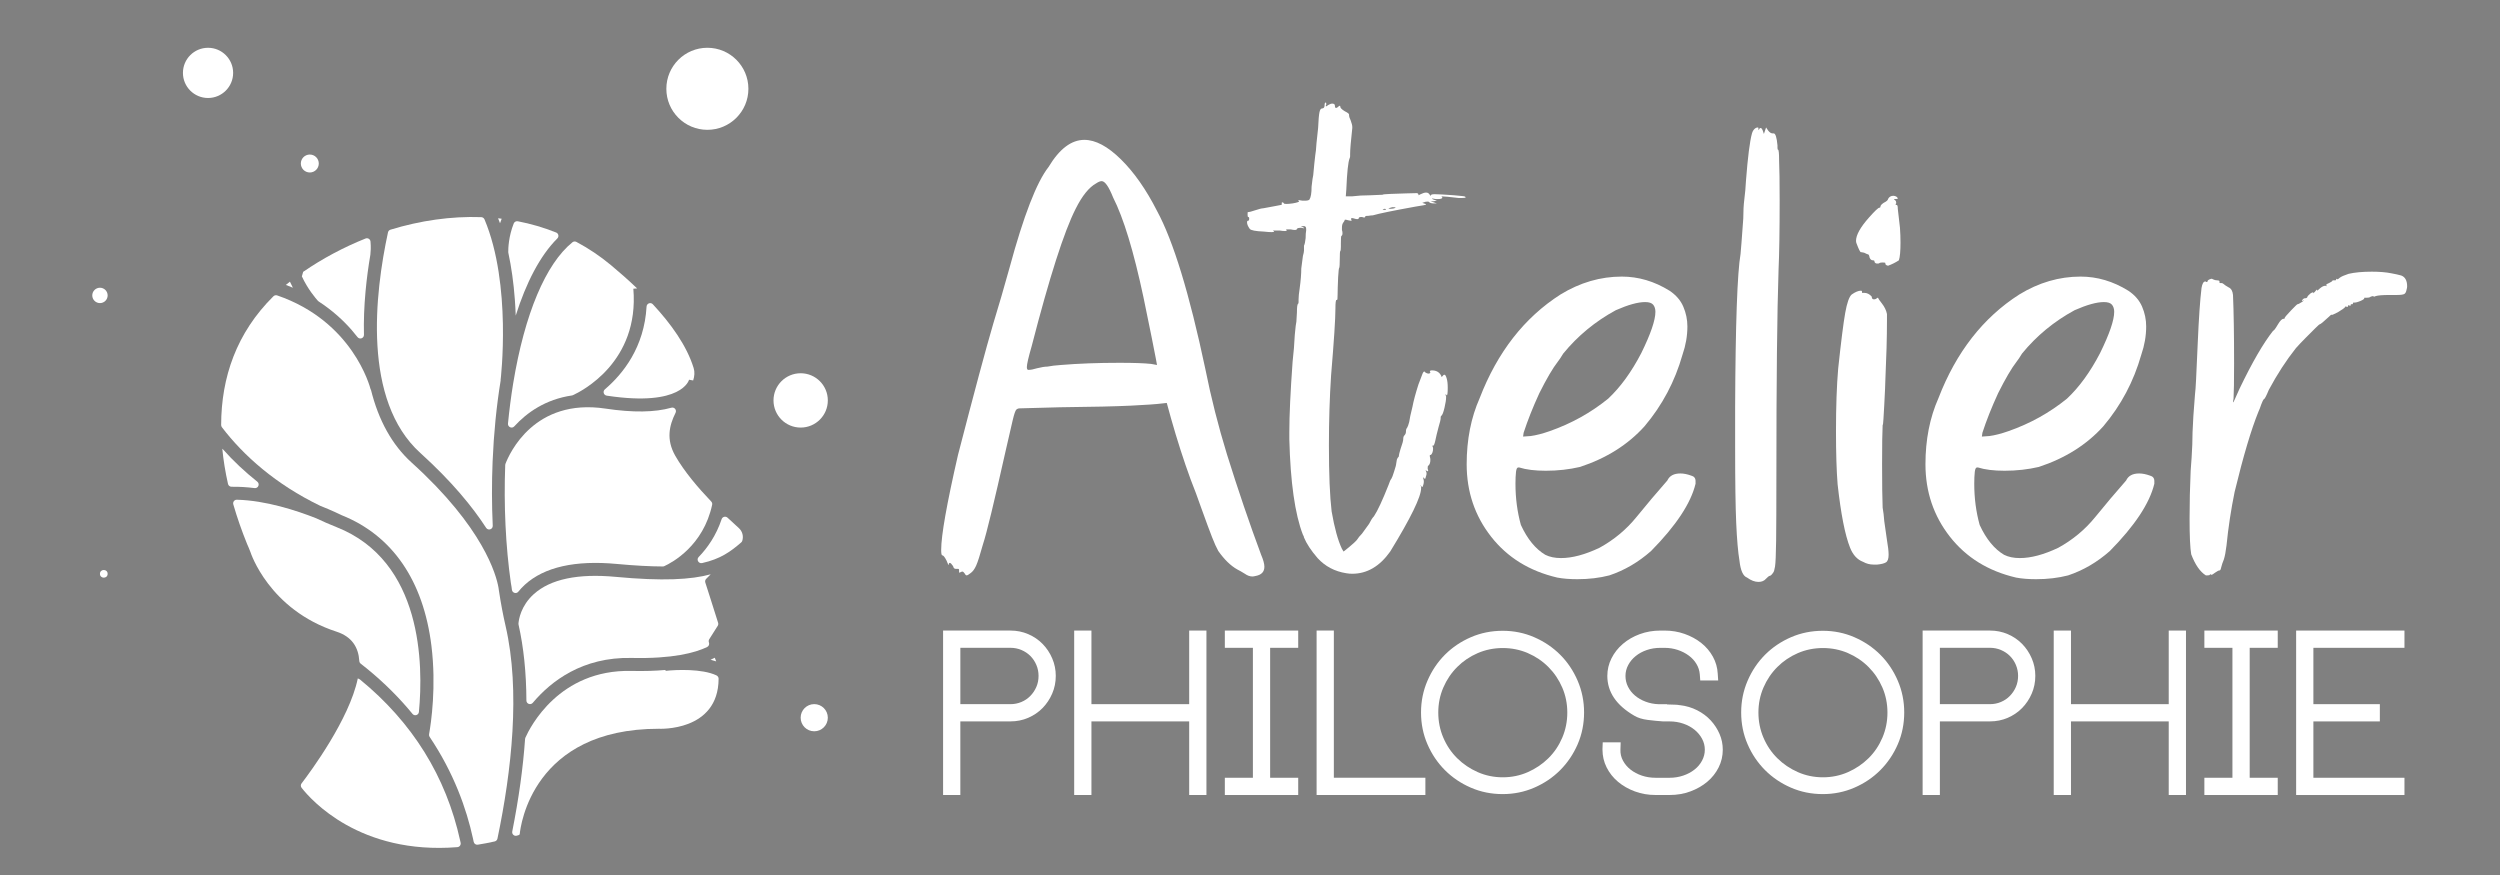 <?xml version="1.0" encoding="utf-8"?>
<!-- Generator: Adobe Illustrator 16.0.0, SVG Export Plug-In . SVG Version: 6.00 Build 0)  -->
<!DOCTYPE svg PUBLIC "-//W3C//DTD SVG 1.1 Tiny//EN" "http://www.w3.org/Graphics/SVG/1.1/DTD/svg11-tiny.dtd">
<svg version="1.1" baseProfile="tiny" id="Calque_1"
	 xmlns="http://www.w3.org/2000/svg" xmlns:xlink="http://www.w3.org/1999/xlink" x="0px" y="0px" width="200px" height="70px"
	 viewBox="0 0 200 70" xml:space="preserve">
<rect x="0" y="0" width="200" height="70" fill="#808080" stroke="none"/>
<g>
	<path fill="#FFFFFF" d="M100.891,44.384c0.173,0.405,0.26,0.723,0.26,0.955c0,0.404-0.232,0.65-0.694,0.737
		c-0.116,0.028-0.203,0.043-0.261,0.043c-0.203,0-0.405-0.072-0.607-0.217c-0.232-0.145-0.434-0.261-0.607-0.347
		c-0.521-0.29-1.027-0.781-1.519-1.476c-0.146-0.26-0.312-0.629-0.499-1.106c-0.188-0.478-0.485-1.279-0.89-2.408
		c-0.26-0.751-0.536-1.489-0.824-2.213c-0.55-1.503-1.07-3.123-1.562-4.859l-0.347-1.258l-0.39,0.043
		c-0.463,0.058-1.288,0.116-2.473,0.173c-1.187,0.058-3.081,0.102-5.684,0.13c-1.909,0.059-2.979,0.087-3.211,0.087
		c-0.116,0-0.21,0.037-0.282,0.108c-0.073,0.073-0.167,0.347-0.282,0.825c-0.116,0.477-0.304,1.294-0.564,2.451
		c-0.926,4.137-1.533,6.638-1.822,7.506c-0.232,0.839-0.412,1.402-0.542,1.692c-0.13,0.288-0.282,0.491-0.456,0.607
		c-0.145,0.115-0.246,0.173-0.304,0.173c-0.059,0-0.116-0.058-0.174-0.173c-0.058-0.087-0.116-0.131-0.173-0.131
		c-0.029,0-0.073,0.015-0.13,0.044l-0.086,0.043c-0.029,0-0.043-0.015-0.043-0.043v-0.174c0-0.059-0.029-0.087-0.087-0.087h-0.173
		c-0.116,0-0.188-0.072-0.217-0.217c-0.116-0.174-0.203-0.26-0.26-0.26c-0.058,0-0.087,0.043-0.087,0.13v0.043
		c-0.029,0-0.086-0.115-0.173-0.347c-0.145-0.29-0.26-0.434-0.347-0.434c-0.058,0-0.087-0.146-0.087-0.435
		c0-1.157,0.448-3.688,1.345-7.593c1.302-5.032,2.241-8.532,2.82-10.499c0.434-1.417,0.868-2.907,1.301-4.469
		c1.128-4.166,2.169-6.855,3.124-8.07c0.868-1.446,1.822-2.169,2.863-2.169c0.896,0,1.873,0.521,2.929,1.562
		c1.056,1.041,2.018,2.415,2.885,4.122c1.302,2.401,2.588,6.609,3.861,12.625c0.462,2.314,1.042,4.599,1.735,6.855
		C99.054,39.221,99.965,41.896,100.891,44.384z M92.084,29.112l0.477,0.087l-0.087-0.478c-0.116-0.636-0.449-2.284-0.998-4.946
		c-0.781-3.673-1.591-6.334-2.43-7.983c-0.347-0.868-0.651-1.301-0.911-1.301c-0.116,0-0.26,0.058-0.434,0.173
		c-0.579,0.319-1.128,0.998-1.648,2.039c-0.926,1.822-2.098,5.482-3.515,10.977c-0.26,0.897-0.39,1.461-0.39,1.692
		c0,0.174,0.058,0.246,0.173,0.217c0.145,0,0.361-0.043,0.651-0.13c0.347-0.087,0.622-0.13,0.824-0.13
		c0.289-0.058,0.651-0.101,1.084-0.13c1.389-0.115,2.951-0.174,4.686-0.174C90.695,29.025,91.534,29.054,92.084,29.112z"/>
	<path fill="#FFFFFF" d="M107.703,45.859c-0.926-0.146-1.692-0.55-2.3-1.215c-0.521-0.607-0.883-1.157-1.085-1.649
		c0-0.058-0.029-0.13-0.086-0.217c-0.637-1.648-0.998-4.193-1.086-7.636v-0.564c0-1.359,0.088-3.239,0.262-5.64
		c0.086-0.752,0.144-1.46,0.173-2.126c0.058-0.636,0.101-0.998,0.13-1.085l0.043-0.737c0-0.405,0.029-0.636,0.088-0.694
		c0.027,0,0.043-0.043,0.043-0.13v-0.217c0-0.202,0.028-0.491,0.087-0.868c0.087-0.636,0.13-1.171,0.13-1.605
		c0.058-0.434,0.102-0.766,0.131-0.998c0.057-0.202,0.086-0.347,0.086-0.434v-0.39c0.059-0.115,0.102-0.318,0.131-0.607
		c0-0.261,0.014-0.462,0.043-0.607v-0.13c0-0.173-0.087-0.246-0.26-0.217h-0.174l0.174,0.086c0.086,0.029,0.115,0.059,0.086,0.087
		c-0.029,0-0.102-0.014-0.217-0.043c-0.203,0-0.318,0.029-0.348,0.087c0,0.058-0.058,0.087-0.173,0.087
		c-0.087,0-0.188-0.014-0.304-0.043h-0.391c0,0.029,0.015,0.043,0.043,0.043v0.043c0,0.029-0.043,0.043-0.129,0.043
		c-0.117,0-0.261-0.014-0.435-0.043h-0.521c0,0.029,0.014,0.043,0.043,0.043l0.044,0.043c0,0.029-0.073,0.043-0.218,0.043
		s-0.347-0.014-0.607-0.043c-0.665-0.028-1.041-0.101-1.127-0.217c-0.145-0.202-0.217-0.375-0.217-0.521
		c0-0.087,0.029-0.13,0.086-0.13c0.059,0,0.087-0.058,0.087-0.173c0-0.087-0.028-0.13-0.087-0.13c-0.028,0-0.043-0.072-0.043-0.217
		c0-0.145,0.015-0.202,0.043-0.173h0.043c0.059,0,0.217-0.043,0.478-0.13c0.347-0.115,0.579-0.173,0.694-0.173
		c0.348-0.058,0.658-0.116,0.934-0.174c0.273-0.058,0.426-0.087,0.455-0.087c0.058,0,0.087-0.014,0.087-0.043v-0.13
		c0-0.028,0.015-0.043,0.043-0.043c0.058,0,0.101,0.029,0.13,0.087c0,0.029,0.072,0.043,0.217,0.043
		c0.115,0,0.275-0.014,0.479-0.043c0.346-0.058,0.52-0.115,0.52-0.174l-0.043-0.043h-0.043c0-0.029,0.027-0.043,0.086-0.043
		c0.029,0,0.115,0.015,0.261,0.043h0.217c0.174,0,0.289-0.029,0.347-0.087c0.115-0.174,0.174-0.521,0.174-1.042
		c0.059-0.521,0.102-0.824,0.131-0.911c0-0.058,0.027-0.361,0.086-0.911c0.059-0.549,0.102-0.911,0.131-1.084
		c0-0.145,0.057-0.738,0.174-1.779c0.027-0.636,0.064-1.056,0.107-1.258c0.044-0.202,0.109-0.304,0.195-0.304
		c0.145,0,0.217-0.087,0.217-0.26c0-0.145,0.029-0.217,0.088-0.217c0.027,0,0.043,0.029,0.043,0.086v0.087l-0.043,0.087
		c0,0.029,0.014,0.043,0.043,0.043c0.028,0,0.072-0.029,0.13-0.087c0.145-0.087,0.261-0.13,0.347-0.13
		c0.145,0,0.217,0.059,0.217,0.174c0,0.116,0.029,0.173,0.088,0.173c0.057,0,0.13-0.043,0.217-0.13
		c0.028-0.029,0.057-0.043,0.086-0.043s0.043,0.029,0.043,0.087c0,0.086,0.115,0.203,0.348,0.347
		c0.232,0.116,0.348,0.203,0.348,0.261v0.043c0,0.116,0.043,0.261,0.131,0.434c0.086,0.232,0.129,0.405,0.129,0.521v0.087
		c-0.115,1.041-0.174,1.735-0.174,2.083v0.173c0,0.059-0.014,0.116-0.043,0.174c-0.115,0.29-0.203,1.114-0.26,2.473l-0.043,0.564
		h0.477c0.463-0.058,0.955-0.087,1.475-0.087l0.998-0.043c0-0.028,0.203-0.05,0.607-0.065c0.404-0.014,0.832-0.028,1.279-0.043
		c0.449-0.014,0.73-0.021,0.848-0.021c0.057,0,0.1,0.029,0.129,0.086v0.087l0.174-0.087c0.174-0.086,0.318-0.13,0.434-0.13
		s0.203,0.043,0.262,0.13c0.057,0.087,0.1,0.13,0.129,0.13v-0.043c0-0.058,0.102-0.087,0.305-0.087c0.26,0,0.781,0.029,1.561,0.087
		c0.289,0.029,0.514,0.051,0.674,0.065c0.158,0.015,0.238,0.051,0.238,0.108c-0.029,0.029-0.131,0.043-0.305,0.043h-0.26
		c-0.723-0.086-1.172-0.13-1.346-0.13h-0.043c0.059,0.029,0.088,0.058,0.088,0.086c0,0.087-0.117,0.13-0.348,0.13h-0.174
		c-0.145-0.028-0.232-0.043-0.26-0.043h-0.043c0,0.029,0.043,0.059,0.129,0.087l0.262,0.087l-0.262,0.043h-0.26l0.521,0.174h-0.305
		c-0.115,0-0.217-0.028-0.303-0.087c0-0.058-0.104-0.072-0.305-0.043l-0.26,0.087l0.26,0.087c0.029,0,0.043,0.015,0.043,0.043
		s-0.289,0.086-0.867,0.173c-1.764,0.318-2.893,0.55-3.385,0.694c-0.086,0-0.217,0.015-0.391,0.043h-0.086
		c-0.086,0-0.131,0.015-0.131,0.043c0,0.059-0.029,0.087-0.086,0.087c-0.059,0-0.115-0.014-0.174-0.043
		c-0.174,0-0.26,0.029-0.26,0.087c0,0.058-0.043,0.087-0.131,0.087c-0.059,0-0.131-0.015-0.217-0.043s-0.16-0.043-0.217-0.043
		c-0.029,0-0.043,0.015-0.043,0.043v0.086l0.043,0.043c0,0.029-0.029,0.043-0.086,0.043c-0.029,0-0.104-0.014-0.219-0.043
		c-0.086-0.028-0.158-0.043-0.217-0.043c-0.029,0-0.043,0.015-0.043,0.043c0,0.029-0.043,0.102-0.129,0.217
		c-0.059,0.086-0.088,0.217-0.088,0.39v0.174c0.029,0.086,0.043,0.173,0.043,0.26c0,0.116-0.029,0.188-0.086,0.217
		c-0.029,0-0.043,0.203-0.043,0.607v0.26c0,0.203-0.016,0.319-0.045,0.347c-0.027,0-0.043,0.217-0.043,0.651
		c0,0.376-0.014,0.607-0.043,0.694c-0.029,0-0.059,0.246-0.087,0.737c-0.028,0.637-0.043,1.1-0.043,1.389s-0.015,0.434-0.044,0.434
		h-0.043c-0.059,0-0.087,0.232-0.087,0.694c0,0.81-0.116,2.589-0.347,5.336c-0.116,1.765-0.174,3.63-0.174,5.597
		c0,2.314,0.072,4.079,0.217,5.293c0.231,1.33,0.506,2.328,0.824,2.993l0.131,0.218l0.434-0.348c0.318-0.26,0.535-0.463,0.65-0.607
		c0.088-0.145,0.217-0.304,0.391-0.478c0.174-0.231,0.361-0.492,0.564-0.78c0.145-0.289,0.273-0.492,0.391-0.607
		c0.289-0.435,0.68-1.272,1.172-2.517c0.086-0.261,0.158-0.419,0.217-0.478c0.057-0.087,0.129-0.274,0.217-0.564
		c0.115-0.347,0.174-0.563,0.174-0.65c0.027-0.144,0.043-0.231,0.043-0.261c0-0.057,0.027-0.129,0.086-0.217
		c0.059-0.057,0.088-0.101,0.088-0.13v-0.043c0-0.058,0.043-0.231,0.129-0.521c0.145-0.404,0.217-0.665,0.217-0.781
		c0-0.145,0.029-0.246,0.088-0.304c0.086-0.087,0.129-0.188,0.129-0.304c0-0.145,0.029-0.246,0.088-0.304
		c0.057-0.087,0.115-0.246,0.174-0.477c0.057-0.289,0.086-0.448,0.086-0.478c0.029-0.115,0.086-0.361,0.174-0.737
		c0.086-0.462,0.246-1.056,0.477-1.779c0.145-0.376,0.246-0.644,0.305-0.803c0.057-0.159,0.115-0.239,0.174-0.239l0.086,0.087
		c0.086,0.058,0.174,0.086,0.26,0.086c0.059,0,0.102-0.028,0.131-0.086c0-0.029-0.016-0.058-0.043-0.087
		c0-0.058,0.057-0.087,0.174-0.087c0.346,0,0.592,0.145,0.736,0.434c0,0.058,0.016,0.087,0.043,0.087l0.088-0.087
		c0.027-0.058,0.072-0.087,0.131-0.087c0.057,0,0.115,0.094,0.172,0.282c0.059,0.188,0.088,0.441,0.088,0.759
		c0,0.434-0.029,0.636-0.088,0.607c-0.029-0.058-0.057-0.087-0.086-0.087v0.043c0,0.029,0.014,0.072,0.043,0.13v0.087
		c0,0.174-0.043,0.449-0.129,0.824c-0.088,0.376-0.174,0.593-0.262,0.651c-0.029,0.029-0.043,0.059-0.043,0.087v0.087
		c0,0.116-0.059,0.362-0.174,0.737c-0.115,0.434-0.203,0.796-0.26,1.085c-0.059,0.26-0.115,0.39-0.174,0.39h-0.086l0.043,0.043
		c0.027,0.058,0.043,0.116,0.043,0.174c0,0.231-0.059,0.405-0.174,0.52h-0.086v0.131c0.027,0.086,0.043,0.174,0.043,0.26
		c0,0.232-0.059,0.391-0.174,0.478c-0.029,0-0.043,0.072-0.043,0.217c0.027,0.087,0.043,0.145,0.043,0.174
		c0,0.028-0.016,0.043-0.043,0.043c-0.029,0-0.059-0.015-0.088-0.043l-0.086-0.044l0.043,0.087c0.029,0.059,0.043,0.116,0.043,0.174
		c0,0.087-0.014,0.159-0.043,0.217c-0.029,0.145-0.059,0.217-0.086,0.217c-0.029,0-0.059-0.028-0.088-0.087l-0.043-0.043v0.13
		c0.029,0.059,0.043,0.13,0.043,0.217s-0.014,0.174-0.043,0.261c-0.029,0.115-0.059,0.173-0.086,0.173
		c-0.029,0-0.059-0.028-0.088-0.086l-0.043-0.087v0.043l0.043,0.13v0.087c0,0.694-0.824,2.387-2.473,5.077
		c-0.84,1.186-1.852,1.778-3.037,1.778C108.035,45.902,107.877,45.888,107.703,45.859z M110.869,16.747
		c-0.027-0.028-0.057-0.043-0.086-0.043s-0.072,0.015-0.131,0.043l-0.043,0.043h0.26V16.747z M111.65,16.617
		c0-0.029-0.086-0.043-0.26-0.043l-0.303,0.087c0,0.029,0.057,0.043,0.172,0.043C111.404,16.703,111.535,16.675,111.65,16.617z"/>
	<path fill="#FFFFFF" d="M135.297,38.049c0.23,0.059,0.347,0.203,0.347,0.435V38.7c-0.376,1.562-1.562,3.355-3.558,5.38
		c-1.013,0.896-2.126,1.547-3.341,1.952c-0.781,0.202-1.635,0.304-2.56,0.304c-0.607,0-1.144-0.043-1.605-0.13
		c-2.228-0.521-3.992-1.612-5.293-3.275c-1.302-1.663-1.953-3.594-1.953-5.792c0-1.967,0.348-3.731,1.042-5.293
		c1.417-3.673,3.571-6.436,6.464-8.287c1.563-0.955,3.196-1.432,4.903-1.432c1.33,0,2.603,0.376,3.817,1.128
		c0.521,0.347,0.89,0.774,1.106,1.28c0.217,0.506,0.326,1.034,0.326,1.583c0,0.752-0.131,1.504-0.391,2.256
		c-0.607,2.141-1.62,4.05-3.037,5.727c-1.331,1.476-3.052,2.56-5.163,3.254c-0.868,0.202-1.779,0.304-2.733,0.304
		c-0.868,0-1.577-0.087-2.126-0.261h-0.087c-0.087,0-0.146,0.116-0.174,0.347c-0.029,0.261-0.043,0.579-0.043,0.955
		c0,1.157,0.145,2.256,0.434,3.298c0.521,1.128,1.172,1.923,1.952,2.386c0.348,0.174,0.767,0.261,1.259,0.261
		c0.896,0,1.923-0.275,3.08-0.824c1.156-0.637,2.141-1.454,2.95-2.452c0.81-0.997,1.634-1.974,2.474-2.929
		c0.173-0.375,0.521-0.563,1.041-0.563C134.689,37.876,134.978,37.934,135.297,38.049z M121.89,34.622l-0.043,0.304l0.607-0.043
		c0.434-0.058,0.939-0.188,1.519-0.391c1.735-0.607,3.297-1.475,4.686-2.603c0.983-0.925,1.865-2.14,2.646-3.645
		c0.752-1.533,1.128-2.632,1.128-3.297c0-0.231-0.058-0.419-0.173-0.564c-0.116-0.145-0.333-0.217-0.651-0.217
		c-0.579,0-1.359,0.217-2.343,0.65c-1.648,0.897-3.052,2.054-4.208,3.471c-0.174,0.29-0.319,0.506-0.435,0.651
		c-0.405,0.521-0.896,1.36-1.475,2.516C122.628,32.583,122.208,33.639,121.89,34.622z"/>
	<path fill="#FFFFFF" d="M139.765,46.206c-0.318-0.116-0.521-0.564-0.607-1.345c-0.116-0.694-0.203-1.7-0.261-3.016
		s-0.086-3.305-0.086-5.965V32.54c0.028-6.624,0.173-10.702,0.434-12.235c0.028-0.26,0.101-1.2,0.217-2.82
		c0-0.579,0.028-1.099,0.087-1.562c0.058-0.434,0.101-0.925,0.13-1.475c0.145-1.88,0.304-3.138,0.478-3.775
		c0.058-0.202,0.158-0.347,0.304-0.434c0.058-0.028,0.115-0.043,0.173-0.043c0.029,0,0.044,0.043,0.044,0.13v0.086l0.043-0.043
		c0.029-0.086,0.072-0.13,0.131-0.13c0.058,0,0.115,0.072,0.173,0.217l0.087,0.26l0.174-0.521l0.174,0.26
		c0.115,0.145,0.23,0.217,0.347,0.217h0.087c0.145,0,0.245,0.319,0.304,0.955v0.174c0,0.116,0.014,0.173,0.043,0.173
		c0.058,0,0.087,0.29,0.087,0.868c0.028,0.637,0.044,1.707,0.044,3.211c0,2.401-0.029,4.237-0.087,5.51
		c-0.116,3.414-0.174,8.895-0.174,16.443c0,2.43-0.008,4.187-0.021,5.271c-0.015,1.085-0.044,1.764-0.087,2.039
		c-0.043,0.274-0.095,0.441-0.152,0.499c-0.115,0.174-0.217,0.261-0.304,0.261c-0.028,0-0.115,0.071-0.26,0.217
		c-0.146,0.174-0.348,0.26-0.607,0.26C140.387,46.553,140.083,46.438,139.765,46.206z"/>
	<path fill="#FFFFFF" d="M149.048,44.948c-0.463-0.174-0.81-0.55-1.041-1.128c-0.405-1.014-0.737-2.705-0.998-5.077
		c-0.086-1.069-0.13-2.487-0.13-4.251c0-1.967,0.058-3.629,0.174-4.989c0.231-2.169,0.419-3.659,0.563-4.469
		c0.145-0.81,0.318-1.302,0.521-1.475c0.288-0.202,0.534-0.304,0.737-0.304c0.058,0,0.087,0.029,0.087,0.086v0.087h0.173
		c0.231,0,0.435,0.102,0.607,0.304c0,0.145,0.058,0.217,0.174,0.217c0.058,0,0.115-0.014,0.174-0.043
		c0.058-0.058,0.101-0.086,0.13-0.086c0.028,0,0.043,0.015,0.043,0.043s0.102,0.173,0.304,0.434s0.333,0.536,0.391,0.824v0.564
		c0,1.273-0.043,2.864-0.13,4.773c0,0.203-0.029,0.854-0.087,1.952c-0.029,0.434-0.051,0.803-0.064,1.106
		c-0.016,0.304-0.037,0.47-0.065,0.499c-0.029,0.521-0.044,1.562-0.044,3.124c0,1.591,0.015,2.748,0.044,3.471
		c0.058,0.318,0.101,0.68,0.13,1.085c0.058,0.404,0.13,0.911,0.217,1.519c0.087,0.491,0.131,0.882,0.131,1.171
		c0,0.318-0.073,0.521-0.218,0.607s-0.376,0.145-0.693,0.174h-0.304C149.583,45.165,149.309,45.093,149.048,44.948z M150.914,21.215
		c-0.059-0.028-0.087-0.072-0.087-0.13v-0.043c0-0.028-0.072-0.043-0.217-0.043c-0.116,0-0.203,0.015-0.261,0.043
		c0,0.029-0.043,0.043-0.13,0.043h-0.087c-0.116-0.029-0.174-0.087-0.174-0.174c0-0.058-0.043-0.086-0.13-0.086
		c-0.116,0-0.202-0.072-0.26-0.217c-0.029-0.173-0.073-0.26-0.131-0.26c-0.029,0-0.13-0.043-0.304-0.13
		c-0.115-0.029-0.188-0.043-0.217-0.043h-0.043c-0.059,0-0.174-0.231-0.348-0.694c-0.028-0.058-0.043-0.13-0.043-0.217
		c0-0.462,0.347-1.085,1.041-1.866c0.463-0.521,0.737-0.781,0.824-0.781c0.058,0,0.087-0.029,0.087-0.087
		c0-0.087,0.087-0.188,0.261-0.304c0.23-0.115,0.347-0.217,0.347-0.304c0.087-0.173,0.231-0.26,0.434-0.26
		c0.087,0,0.174,0.029,0.261,0.087c0.058,0.058,0.087,0.102,0.087,0.13c0,0.029-0.059,0.043-0.174,0.043h-0.13
		c0,0.029,0.028,0.058,0.087,0.087c0.058,0.058,0.087,0.116,0.087,0.173v0.087c-0.029,0.029-0.044,0.058-0.044,0.087
		s0.028,0.043,0.087,0.043c0.058,0,0.087,0.102,0.087,0.304c0.028,0.203,0.087,0.709,0.174,1.519
		c0.028,0.406,0.043,0.796,0.043,1.171c0,0.694-0.043,1.172-0.13,1.432c-0.261,0.173-0.55,0.318-0.868,0.434L150.914,21.215z"/>
	<path fill="#FFFFFF" d="M172,38.049c0.23,0.059,0.347,0.203,0.347,0.435V38.7c-0.376,1.562-1.562,3.355-3.558,5.38
		c-1.013,0.896-2.126,1.547-3.341,1.952c-0.781,0.202-1.635,0.304-2.56,0.304c-0.607,0-1.144-0.043-1.605-0.13
		c-2.228-0.521-3.992-1.612-5.293-3.275c-1.302-1.663-1.953-3.594-1.953-5.792c0-1.967,0.348-3.731,1.042-5.293
		c1.417-3.673,3.571-6.436,6.464-8.287c1.563-0.955,3.196-1.432,4.903-1.432c1.33,0,2.603,0.376,3.817,1.128
		c0.521,0.347,0.89,0.774,1.106,1.28c0.217,0.506,0.326,1.034,0.326,1.583c0,0.752-0.131,1.504-0.391,2.256
		c-0.607,2.141-1.62,4.05-3.037,5.727c-1.331,1.476-3.052,2.56-5.163,3.254c-0.868,0.202-1.779,0.304-2.733,0.304
		c-0.868,0-1.577-0.087-2.126-0.261h-0.087c-0.087,0-0.146,0.116-0.174,0.347c-0.029,0.261-0.043,0.579-0.043,0.955
		c0,1.157,0.145,2.256,0.434,3.298c0.521,1.128,1.172,1.923,1.952,2.386c0.348,0.174,0.767,0.261,1.259,0.261
		c0.896,0,1.923-0.275,3.08-0.824c1.156-0.637,2.141-1.454,2.95-2.452c0.81-0.997,1.634-1.974,2.474-2.929
		c0.173-0.375,0.521-0.563,1.041-0.563C171.393,37.876,171.681,37.934,172,38.049z M158.593,34.622l-0.043,0.304l0.607-0.043
		c0.434-0.058,0.939-0.188,1.519-0.391c1.735-0.607,3.297-1.475,4.686-2.603c0.983-0.925,1.865-2.14,2.646-3.645
		c0.752-1.533,1.128-2.632,1.128-3.297c0-0.231-0.058-0.419-0.173-0.564c-0.116-0.145-0.333-0.217-0.651-0.217
		c-0.579,0-1.359,0.217-2.343,0.65c-1.648,0.897-3.052,2.054-4.208,3.471c-0.174,0.29-0.319,0.506-0.435,0.651
		c-0.405,0.521-0.896,1.36-1.475,2.516C159.331,32.583,158.911,33.639,158.593,34.622z"/>
	<path fill="#FFFFFF" d="M176.468,46.032c-0.463-0.289-0.854-0.854-1.172-1.691c-0.086-0.492-0.13-1.447-0.13-2.864
		c0-1.243,0.028-2.517,0.087-3.817c0.058-0.694,0.101-1.389,0.13-2.083c0-0.579,0.028-1.345,0.087-2.3
		c0.058-0.81,0.102-1.388,0.13-1.735c0.029-0.202,0.058-0.6,0.087-1.193c0.028-0.592,0.072-1.554,0.131-2.885
		c0.086-1.996,0.188-3.471,0.304-4.426c0.058-0.347,0.158-0.521,0.304-0.521c0.028,0,0.058,0.015,0.086,0.043h0.044
		c0.028,0,0.043-0.014,0.043-0.043c0-0.087,0.102-0.159,0.304-0.217c0.058,0,0.102,0.015,0.131,0.043
		c0.115,0.058,0.23,0.086,0.347,0.086c0.145,0,0.202,0.043,0.174,0.13c0,0.058,0.014,0.087,0.043,0.087h0.13
		c0.058,0,0.115,0.029,0.174,0.086c0.058,0.059,0.188,0.145,0.391,0.26c0.202,0.087,0.317,0.29,0.347,0.607
		c0.058,1.36,0.087,3.182,0.087,5.467c0,1.417-0.015,2.358-0.043,2.82c-0.029,0.145-0.044,0.232-0.044,0.26v0.043
		c0.028,0,0.08-0.087,0.152-0.26c0.071-0.174,0.195-0.448,0.368-0.825c1.013-2.111,1.909-3.659,2.69-4.642
		c0.058,0,0.188-0.174,0.391-0.521c0.174-0.289,0.317-0.434,0.434-0.434c0.087,0,0.115-0.014,0.087-0.043
		c0-0.058,0.166-0.26,0.499-0.607c0.332-0.347,0.513-0.521,0.542-0.521c0.058,0,0.174-0.058,0.348-0.173l0.173-0.13h-0.043
		l-0.087,0.043c-0.029,0-0.043-0.014-0.043-0.043l0.043-0.043c0.058-0.087,0.13-0.13,0.217-0.13s0.145-0.029,0.174-0.087
		c0-0.058,0.087-0.159,0.26-0.304c0.087-0.058,0.159-0.087,0.218-0.087v0.087l0.13-0.13c0.087-0.115,0.145-0.173,0.174-0.173v0.087
		c0.028,0,0.101-0.058,0.217-0.174c0.173-0.145,0.317-0.217,0.434-0.217h0.043l0.087,0.043l-0.043-0.087v-0.043
		c0-0.028,0.071-0.072,0.217-0.13c0.174-0.087,0.261-0.145,0.261-0.174c0-0.028,0.028-0.043,0.086-0.043h0.131
		c0.058,0,0.087-0.014,0.087-0.043c0-0.058,0.014-0.086,0.043-0.086l0.043,0.043c0.058,0,0.131-0.043,0.218-0.13
		c0.115-0.087,0.347-0.188,0.693-0.304c0.492-0.115,1.113-0.173,1.866-0.173c0.607,0,1.128,0.043,1.562,0.13
		c0.318,0.059,0.578,0.116,0.781,0.174c0.318,0.116,0.478,0.405,0.478,0.868c0,0.086-0.016,0.173-0.044,0.26
		c-0.029,0.173-0.087,0.29-0.174,0.347c-0.086,0.058-0.303,0.086-0.65,0.086h-0.563c-0.521,0-0.883,0.029-1.085,0.087l-0.087,0.043
		c-0.059,0-0.102-0.014-0.13-0.043c-0.029,0-0.087,0.015-0.174,0.043c-0.059,0.058-0.159,0.087-0.304,0.087h-0.217v0.043
		c0,0.058-0.102,0.13-0.304,0.217c-0.203,0.087-0.362,0.13-0.478,0.13h-0.087c-0.029,0-0.043,0.029-0.043,0.087
		c0,0.029-0.015,0.043-0.044,0.043h-0.086c-0.029,0-0.044,0.015-0.044,0.043c0,0.058-0.015,0.087-0.043,0.087
		c-0.029,0-0.059-0.015-0.087-0.043h-0.044c-0.028,0-0.043,0.015-0.043,0.043c0,0.058-0.015,0.086-0.043,0.086h-0.044l-0.087-0.043
		c-0.029,0-0.043,0.015-0.043,0.043c-0.059,0.087-0.261,0.232-0.607,0.434c-0.29,0.145-0.449,0.217-0.478,0.217v-0.043
		c-0.029,0-0.102,0.059-0.217,0.174c-0.434,0.405-0.68,0.607-0.737,0.607c-0.029,0-0.152,0.108-0.369,0.325
		s-0.471,0.471-0.759,0.759c-0.29,0.29-0.55,0.564-0.781,0.824c-0.781,0.984-1.504,2.098-2.169,3.341
		c-0.203,0.492-0.333,0.738-0.391,0.738c-0.059,0.058-0.131,0.203-0.217,0.434c-0.087,0.26-0.16,0.449-0.218,0.564
		c-0.578,1.417-1.215,3.558-1.908,6.421c-0.29,1.418-0.507,2.849-0.651,4.296c-0.059,0.491-0.13,0.867-0.217,1.128
		c-0.087,0.202-0.159,0.419-0.217,0.65c-0.029,0.145-0.072,0.217-0.13,0.217h-0.044c-0.029,0-0.13,0.059-0.304,0.174
		c-0.145,0.115-0.246,0.174-0.304,0.174l-0.043-0.044c-0.029,0-0.059,0.015-0.087,0.044c0,0.028-0.059,0.043-0.174,0.043H176.468z"
		/>
</g>
<g>
	<path fill="#FFFFFF" d="M82.255,50.73c0.442,0.189,0.825,0.45,1.15,0.781c0.325,0.331,0.583,0.718,0.772,1.159
		c0.19,0.442,0.285,0.908,0.285,1.398c0,0.503-0.095,0.976-0.285,1.417s-0.448,0.828-0.772,1.159
		c-0.325,0.331-0.708,0.592-1.15,0.782c-0.441,0.19-0.914,0.285-1.417,0.285h-4.011v5.888h-1.38V50.445h5.391
		C81.342,50.445,81.814,50.54,82.255,50.73z M81.713,56.158c0.276-0.116,0.515-0.279,0.717-0.488
		c0.203-0.208,0.362-0.447,0.479-0.717c0.117-0.271,0.175-0.564,0.175-0.884c0-0.307-0.058-0.598-0.175-0.874
		c-0.117-0.275-0.276-0.515-0.479-0.717c-0.202-0.203-0.441-0.362-0.717-0.479c-0.276-0.117-0.567-0.175-0.874-0.175h-4.011v4.508
		h4.011C81.146,56.333,81.437,56.274,81.713,56.158z"/>
	<path fill="#FFFFFF" d="M95.135,50.445h1.38v13.155h-1.38v-5.888h-7.82v5.888h-1.38V50.445h1.38v5.888h7.82V50.445z"/>
	<path fill="#FFFFFF" d="M101.611,51.825v10.396h2.246v1.38h-5.87v-1.38h2.245V51.825h-2.245v-1.38h5.87v1.38H101.611z"/>
	<path fill="#FFFFFF" d="M114.031,62.221v1.38h-8.703V50.445h1.38v11.775H114.031z"/>
	<path fill="#FFFFFF" d="M120.214,50.463c0.895,0,1.738,0.172,2.529,0.516s1.481,0.81,2.07,1.398s1.055,1.282,1.398,2.079
		c0.343,0.798,0.515,1.644,0.515,2.539c0,0.908-0.172,1.757-0.515,2.549c-0.344,0.791-0.81,1.48-1.398,2.069
		s-1.279,1.056-2.07,1.398c-0.791,0.344-1.635,0.516-2.529,0.516c-0.908,0-1.758-0.172-2.549-0.516
		c-0.791-0.343-1.481-0.81-2.07-1.398c-0.588-0.589-1.055-1.278-1.397-2.069c-0.344-0.792-0.516-1.641-0.516-2.549
		c0-0.896,0.172-1.741,0.516-2.539c0.343-0.797,0.81-1.49,1.397-2.079c0.589-0.589,1.279-1.055,2.07-1.398
		S119.306,50.463,120.214,50.463z M120.223,62.184c0.71,0,1.377-0.138,2.002-0.413c0.624-0.275,1.172-0.646,1.644-1.111
		c0.472-0.465,0.842-1.013,1.111-1.644s0.404-1.301,0.404-2.012c0-0.71-0.135-1.377-0.404-2.001c-0.27-0.625-0.64-1.173-1.111-1.645
		s-1.02-0.842-1.644-1.111c-0.625-0.269-1.292-0.404-2.002-0.404s-1.378,0.136-2.002,0.404c-0.625,0.27-1.173,0.64-1.644,1.111
		c-0.472,0.472-0.842,1.02-1.111,1.645c-0.27,0.624-0.404,1.291-0.404,2.001c0,0.711,0.135,1.381,0.404,2.012
		s0.64,1.179,1.111,1.644c0.471,0.466,1.019,0.836,1.644,1.111C118.845,62.046,119.513,62.184,120.223,62.184z"/>
	<path fill="#FFFFFF" d="M135.77,56.82c0.423,0.215,0.785,0.484,1.086,0.81c0.3,0.325,0.536,0.688,0.708,1.086
		s0.258,0.818,0.258,1.26c0,0.503-0.11,0.976-0.331,1.417s-0.524,0.825-0.911,1.15s-0.837,0.582-1.353,0.772
		c-0.515,0.19-1.066,0.285-1.655,0.285h-1.123c-0.589,0-1.141-0.095-1.655-0.285c-0.516-0.19-0.967-0.447-1.353-0.772
		c-0.387-0.325-0.69-0.709-0.911-1.15s-0.331-0.914-0.331-1.417v-0.073l0.019-0.516h1.435l-0.018,0.589
		c-0.013,0.307,0.055,0.599,0.202,0.874c0.147,0.276,0.35,0.516,0.607,0.718c0.257,0.202,0.558,0.362,0.901,0.479
		c0.343,0.116,0.711,0.175,1.104,0.175h1.123c0.38,0,0.741-0.059,1.085-0.175s0.645-0.276,0.901-0.479
		c0.258-0.202,0.461-0.441,0.607-0.718c0.147-0.275,0.221-0.567,0.221-0.874s-0.073-0.598-0.221-0.874
		c-0.146-0.275-0.35-0.518-0.607-0.727c-0.257-0.208-0.558-0.371-0.901-0.487s-0.705-0.175-1.085-0.175h-0.037h-0.184h-0.295
		c-0.38-0.024-0.791-0.064-1.232-0.12c-0.441-0.055-0.804-0.168-1.086-0.34c-1.436-0.834-2.152-1.896-2.152-3.184
		c0-0.49,0.11-0.956,0.331-1.398c0.221-0.441,0.524-0.828,0.91-1.159c0.387-0.331,0.838-0.592,1.353-0.781
		c0.516-0.19,1.067-0.285,1.656-0.285h0.331c0.564,0,1.098,0.089,1.601,0.267s0.948,0.42,1.334,0.727
		c0.387,0.307,0.696,0.672,0.93,1.095c0.232,0.423,0.361,0.874,0.386,1.353l0.037,0.552h-1.435l-0.037-0.497
		c-0.024-0.294-0.113-0.57-0.267-0.827c-0.154-0.258-0.359-0.481-0.617-0.672c-0.257-0.19-0.552-0.341-0.883-0.451
		s-0.681-0.165-1.049-0.165h-0.331c-0.393,0-0.758,0.058-1.095,0.175c-0.338,0.116-0.632,0.275-0.883,0.479
		c-0.252,0.202-0.451,0.441-0.599,0.717c-0.147,0.276-0.221,0.567-0.221,0.874s0.067,0.596,0.202,0.865s0.322,0.506,0.562,0.708
		s0.521,0.365,0.847,0.487c0.324,0.123,0.671,0.19,1.039,0.203h0.092h0.037h0.552v0.019c0.613,0.012,0.933,0.03,0.957,0.055h0.056
		C134.884,56.468,135.347,56.605,135.77,56.82z"/>
	<path fill="#FFFFFF" d="M145.826,50.463c0.895,0,1.738,0.172,2.529,0.516s1.481,0.81,2.07,1.398s1.055,1.282,1.398,2.079
		c0.343,0.798,0.515,1.644,0.515,2.539c0,0.908-0.172,1.757-0.515,2.549c-0.344,0.791-0.81,1.48-1.398,2.069
		s-1.279,1.056-2.07,1.398c-0.791,0.344-1.635,0.516-2.529,0.516c-0.908,0-1.758-0.172-2.549-0.516
		c-0.791-0.343-1.481-0.81-2.07-1.398c-0.588-0.589-1.055-1.278-1.397-2.069c-0.344-0.792-0.516-1.641-0.516-2.549
		c0-0.896,0.172-1.741,0.516-2.539c0.343-0.797,0.81-1.49,1.397-2.079c0.589-0.589,1.279-1.055,2.07-1.398
		S144.918,50.463,145.826,50.463z M145.835,62.184c0.71,0,1.377-0.138,2.002-0.413c0.624-0.275,1.172-0.646,1.644-1.111
		c0.472-0.465,0.842-1.013,1.111-1.644s0.404-1.301,0.404-2.012c0-0.71-0.135-1.377-0.404-2.001c-0.27-0.625-0.64-1.173-1.111-1.645
		s-1.02-0.842-1.644-1.111c-0.625-0.269-1.292-0.404-2.002-0.404s-1.378,0.136-2.002,0.404c-0.625,0.27-1.173,0.64-1.644,1.111
		c-0.472,0.472-0.842,1.02-1.111,1.645c-0.27,0.624-0.404,1.291-0.404,2.001c0,0.711,0.135,1.381,0.404,2.012
		s0.64,1.179,1.111,1.644c0.471,0.466,1.019,0.836,1.644,1.111C144.457,62.046,145.125,62.184,145.835,62.184z"/>
	<path fill="#FFFFFF" d="M160.618,50.73c0.441,0.189,0.825,0.45,1.15,0.781c0.324,0.331,0.582,0.718,0.772,1.159
		c0.19,0.442,0.285,0.908,0.285,1.398c0,0.503-0.095,0.976-0.285,1.417s-0.448,0.828-0.772,1.159
		c-0.325,0.331-0.709,0.592-1.15,0.782s-0.914,0.285-1.417,0.285h-4.011v5.888h-1.38V50.445h5.391
		C159.704,50.445,160.177,50.54,160.618,50.73z M160.075,56.158c0.276-0.116,0.516-0.279,0.718-0.488
		c0.202-0.208,0.362-0.447,0.479-0.717c0.116-0.271,0.175-0.564,0.175-0.884c0-0.307-0.059-0.598-0.175-0.874
		c-0.116-0.275-0.276-0.515-0.479-0.717c-0.202-0.203-0.441-0.362-0.718-0.479c-0.275-0.117-0.567-0.175-0.874-0.175h-4.011v4.508
		h4.011C159.508,56.333,159.8,56.274,160.075,56.158z"/>
	<path fill="#FFFFFF" d="M173.498,50.445h1.38v13.155h-1.38v-5.888h-7.82v5.888h-1.38V50.445h1.38v5.888h7.82V50.445z"/>
	<path fill="#FFFFFF" d="M179.975,51.825v10.396h2.244v1.38h-5.869v-1.38h2.245V51.825h-2.245v-1.38h5.869v1.38H179.975z"/>
	<path fill="#FFFFFF" d="M183.691,50.445h8.666v1.38h-7.286v4.508h5.317v1.38h-5.317v4.508h7.286v1.38h-8.666V50.445z"/>
</g>
<path fill="#FFFFFF" d="M24.149,22.109c0.467,1.015,1.116,1.771,1.286,1.959c0.015,0.018,0.033,0.033,0.053,0.045
	c1.121,0.729,1.989,1.535,2.646,2.288c0.165,0.188,0.319,0.377,0.464,0.564c0.172,0.222,0.525,0.1,0.518-0.182
	c-0.027-1.101,0.015-2.263,0.128-3.484c0.094-1.024,0.23-2.008,0.385-2.922c0.027-0.235,0.052-0.609,0.011-1.057
	c-0.018-0.19-0.218-0.313-0.396-0.24c-1.764,0.706-3.448,1.606-4.991,2.666C24.213,21.881,24.188,21.972,24.149,22.109z"/>
<path fill="#FFFFFF" d="M33.627,36.238c2.526,2.285,4.179,4.314,5.263,5.989c0.16,0.247,0.543,0.124,0.529-0.171
	c-0.078-1.691-0.081-3.426-0.01-5.152l-0.002-0.002c0,0,0.002-0.006,0.003-0.01c0.091-2.207,0.306-4.4,0.646-6.478l-0.009-0.002
	c0.012-0.092,0.908-7.648-1.287-12.862c-0.044-0.105-0.147-0.175-0.261-0.179c-2.427-0.085-4.891,0.278-7.259,1.002
	c-0.102,0.03-0.178,0.113-0.201,0.216C29.985,23.465,28.983,32.037,33.627,36.238z"/>
<path fill="#FFFFFF" d="M40.135,17.498c-0.096-0.012-0.192-0.026-0.288-0.037c0.052,0.133,0.106,0.264,0.155,0.402
	C40.042,17.743,40.087,17.621,40.135,17.498z"/>
<path fill="#FFFFFF" d="M40.667,20.223c0.246,1.144,0.422,2.392,0.522,3.752c0.032,0.436,0.054,0.861,0.069,1.274
	c0.829-2.617,1.935-4.784,3.332-6.177c0.145-0.145,0.094-0.395-0.097-0.471c-0.997-0.399-2.023-0.698-3.068-0.9
	c-0.135-0.026-0.274,0.046-0.325,0.174c-0.416,1.045-0.442,2.003-0.439,2.295C40.661,20.188,40.664,20.204,40.667,20.223z"/>
<path fill="#FFFFFF" d="M20.581,38.532c-1.004-0.798-1.924-1.663-2.743-2.585l-0.001,0c-0.005-0.005-0.026-0.023-0.053-0.047
	c0.089,0.929,0.244,1.87,0.457,2.816c0.03,0.135,0.152,0.227,0.29,0.225c0.608-0.01,1.224,0.03,1.834,0.106
	C20.659,39.085,20.813,38.717,20.581,38.532z"/>
<path fill="#FFFFFF" d="M57.295,52.91l-0.113-0.292c-0.105,0.056-0.216,0.11-0.338,0.164C56.998,52.818,57.147,52.861,57.295,52.91z
	"/>
<path fill="#FFFFFF" d="M56.858,45.943c-1.569,0.431-3.84,0.558-7.612,0.205c-3.012-0.281-5.211,0.183-6.539,1.378
	c-1.047,0.942-1.206,2.05-1.231,2.358c-0.001,0.028,0,0.054,0.007,0.081c0.41,1.822,0.619,3.85,0.629,6.075
	c0.001,0.271,0.336,0.391,0.511,0.185c1.453-1.726,3.974-3.679,7.906-3.59c3.284,0.074,5.082-0.41,6.043-0.875
	c0.135-0.066,0.196-0.224,0.142-0.364c-0.032-0.086-0.023-0.181,0.026-0.259l0.678-1.072c0.045-0.071,0.057-0.162,0.031-0.241
	l-0.64-2.022l-0.385-1.201c-0.033-0.104-0.006-0.219,0.071-0.294L56.858,45.943z"/>
<path fill="#FFFFFF" d="M25.597,40.454c0.007,0.004,0.015,0.009,0.022,0.011c0.943,0.373,1.578,0.684,1.705,0.747
	c0.006,0.004,0.009,0.005,0.015,0.007c4.05,1.618,6.531,5.227,7.175,10.441c0.401,3.257-0.022,6.146-0.188,7.083
	c-0.013,0.072,0.004,0.146,0.045,0.209c1.939,2.884,2.952,5.753,3.47,8.138c0.019,0.086,0.036,0.171,0.054,0.256
	c0.03,0.151,0.174,0.253,0.328,0.229c0.439-0.07,0.89-0.155,1.352-0.26c0.111-0.026,0.199-0.112,0.222-0.226
	c1.13-5.406,1.85-11.806,0.651-17.005c-0.205-0.886-0.382-1.828-0.529-2.806h-0.003c0-0.003-0.001-0.019-0.005-0.051
	c-0.01-0.071-0.021-0.143-0.031-0.215c-0.175-1.003-1.194-4.801-6.949-10.006c-1.564-1.415-2.655-3.391-3.26-5.846l-0.016,0.005
	c-0.068-0.271-1.449-5.46-7.479-7.532c-0.105-0.036-0.225-0.009-0.303,0.07c-2.949,2.921-4.172,6.478-4.18,10.294
	c0,0.064,0.021,0.128,0.06,0.18C19.483,36.453,22.083,38.756,25.597,40.454z"/>
<path fill="#FFFFFF" d="M26.923,50.534c1.235,0.401,1.755,1.259,1.821,2.344c0.005,0.084,0.044,0.161,0.111,0.213
	c0.157,0.122,0.312,0.245,0.464,0.369c0.004,0.003,0.013,0.008,0.016,0.01l-0.001,0.001c1.438,1.172,2.649,2.398,3.668,3.642
	c0.164,0.2,0.486,0.098,0.511-0.158c0.359-3.763,0.307-12.063-6.596-14.787c-0.551-0.218-1.089-0.454-1.618-0.704
	c-0.005-0.004-0.011-0.006-0.017-0.007c-1.559-0.617-4.028-1.425-6.337-1.479c-0.193-0.005-0.336,0.184-0.282,0.371
	c0.306,1.057,0.675,2.114,1.104,3.171c0.084,0.21,0.203,0.438,0.272,0.655C20.038,44.174,21.502,48.773,26.923,50.534z"/>
<path fill="#FFFFFF" d="M36.851,67.423c-0.01-0.052-0.021-0.104-0.034-0.155c-1.13-5.154-3.824-9.481-8.031-12.919v0.002
	c-0.003-0.003-0.06-0.034-0.161-0.081c-0.672,3.271-3.812,7.505-4.499,8.402c-0.081,0.104-0.078,0.251,0.003,0.354
	c0.752,0.962,4.648,5.368,12.459,4.746C36.762,67.759,36.886,67.593,36.851,67.423z"/>
<path fill="#FFFFFF" d="M23.194,22.533c-0.109,0.086-0.222,0.173-0.327,0.262c0.192,0.072,0.38,0.146,0.563,0.223
	C23.346,22.862,23.269,22.699,23.194,22.533z"/>
<path fill="#FFFFFF" d="M41.14,34.112c0.998-1.094,2.487-2.162,4.617-2.475c0.026-0.004,0.049-0.01,0.072-0.021
	c0.681-0.31,5.33-2.644,4.839-8.519l0.303-0.024c-0.714-0.682-1.431-1.31-2.093-1.861c-0.877-0.73-1.802-1.347-2.763-1.858
	c-0.103-0.056-0.229-0.046-0.319,0.027c-2.132,1.726-3.824,5.716-4.744,11.308c-0.17,1.039-0.307,2.109-0.413,3.197
	C40.612,34.161,40.953,34.318,41.14,34.112z"/>
<path fill="#FFFFFF" d="M57.317,54.031c-1.147-0.546-3.256-0.457-4.069-0.361l-0.009-0.073c-0.791,0.071-1.695,0.101-2.733,0.077
	c-5.776-0.127-8.1,4.499-8.476,5.343c-0.013,0.029-0.021,0.06-0.023,0.093c-0.159,2.294-0.502,4.768-1.026,7.407
	c-0.043,0.214,0.155,0.398,0.365,0.337c0.06-0.02,0.121-0.037,0.181-0.056c0.018-0.021,0.034-0.042,0.051-0.063
	c0.065-0.672,1.037-8.434,11.129-8.434c0,0,4.765,0.252,4.782-4.002C57.489,54.185,57.42,54.081,57.317,54.031z"/>
<path fill="#FFFFFF" d="M48.391,31.147c-0.191,0.163-0.1,0.471,0.148,0.505c0.018,0.002,0.035,0.005,0.054,0.008
	c5.972,0.896,6.526-1.26,6.531-1.282l0.329,0.059c0.108-0.339,0.138-0.669,0.038-0.996c-0.551-1.793-1.822-3.547-3.264-5.1
	c-0.175-0.188-0.488-0.071-0.502,0.186C51.541,27.768,49.859,29.894,48.391,31.147z"/>
<path fill="#FFFFFF" d="M40.874,46.667c0.042,0.215,0.063,0.372,0.072,0.467c0.002,0.021,0.006,0.041,0.009,0.061
	c0.039,0.245,0.353,0.337,0.508,0.143c0.152-0.19,0.326-0.378,0.527-0.562c1.551-1.412,4.025-1.971,7.353-1.66
	c1.451,0.134,2.659,0.198,3.681,0.202c0.042,0,0.082-0.008,0.119-0.026c0.634-0.29,3.126-1.63,3.829-4.912
	c0.02-0.095-0.008-0.19-0.075-0.261c-1.056-1.102-2.156-2.399-2.871-3.648c-0.75-1.312-0.487-2.436,0.017-3.443
	c0.114-0.228-0.091-0.481-0.336-0.411c-1.317,0.375-3.082,0.4-5.268,0.071c-5.708-0.857-7.691,3.603-8.003,4.42
	c-0.012,0.03-0.017,0.061-0.018,0.093c-0.12,3.231,0.032,6.489,0.453,9.452C40.872,46.656,40.873,46.661,40.874,46.667z"/>
<path fill="#FFFFFF" d="M58.205,41.416c-0.153-0.145-0.406-0.082-0.474,0.117c-0.438,1.31-1.133,2.301-1.84,3.031
	c-0.2,0.205-0.004,0.543,0.276,0.482c1.467-0.325,2.282-0.917,3.127-1.65c0.039-0.034,0.071-0.076,0.086-0.125
	c0.116-0.355,0.023-0.762-0.276-1.027C58.848,42.015,58.542,41.736,58.205,41.416z"/>
<circle fill="#FFFFFF" cx="16.643" cy="5.831" r="2.008"/>
<circle fill="#FFFFFF" cx="24.785" cy="13.081" r="0.718"/>
<circle fill="#FFFFFF" cx="7.997" cy="23.633" r="0.615"/>
<circle fill="#FFFFFF" cx="56.59" cy="7.104" r="3.282"/>
<circle fill="#FFFFFF" cx="64.053" cy="32.033" r="2.173"/>
<circle fill="#FFFFFF" cx="8.304" cy="45.906" r="0.307"/>
<circle fill="#FFFFFF" cx="65.139" cy="57.416" r="1.087"/>
<g>
	<path fill="#AE1010" d="M-34.054-60.632c0.173,0.405,0.26,0.723,0.26,0.955c0,0.404-0.232,0.65-0.694,0.737
		c-0.116,0.028-0.203,0.043-0.261,0.043c-0.203,0-0.405-0.072-0.607-0.217c-0.232-0.145-0.434-0.261-0.607-0.347
		c-0.521-0.29-1.027-0.781-1.519-1.476c-0.146-0.26-0.312-0.629-0.499-1.106c-0.188-0.478-0.485-1.279-0.89-2.408
		c-0.26-0.751-0.536-1.489-0.824-2.213c-0.55-1.503-1.07-3.123-1.562-4.859l-0.347-1.258l-0.39,0.043
		c-0.463,0.058-1.288,0.116-2.473,0.173c-1.187,0.058-3.081,0.102-5.684,0.13c-1.909,0.059-2.979,0.087-3.211,0.087
		c-0.116,0-0.21,0.037-0.282,0.108c-0.073,0.073-0.167,0.347-0.282,0.825c-0.116,0.477-0.304,1.294-0.564,2.451
		c-0.926,4.137-1.533,6.638-1.822,7.506c-0.232,0.839-0.412,1.402-0.542,1.692c-0.13,0.288-0.282,0.491-0.456,0.607
		c-0.145,0.115-0.246,0.173-0.304,0.173c-0.059,0-0.116-0.058-0.174-0.173c-0.058-0.087-0.116-0.131-0.173-0.131
		c-0.029,0-0.073,0.015-0.13,0.044l-0.086,0.043c-0.029,0-0.043-0.015-0.043-0.043v-0.174c0-0.059-0.029-0.087-0.087-0.087h-0.173
		c-0.116,0-0.188-0.072-0.217-0.217c-0.116-0.174-0.203-0.26-0.26-0.26c-0.058,0-0.087,0.043-0.087,0.13v0.043
		c-0.029,0-0.086-0.115-0.173-0.347c-0.145-0.29-0.26-0.434-0.347-0.434c-0.058,0-0.087-0.146-0.087-0.435
		c0-1.157,0.448-3.688,1.345-7.593c1.302-5.032,2.241-8.532,2.82-10.499c0.434-1.417,0.868-2.907,1.301-4.469
		c1.128-4.166,2.169-6.855,3.124-8.07c0.868-1.446,1.822-2.169,2.863-2.169c0.896,0,1.873,0.521,2.929,1.562
		c1.056,1.041,2.018,2.415,2.885,4.122c1.302,2.401,2.588,6.609,3.861,12.625c0.462,2.314,1.042,4.599,1.735,6.855
		C-35.891-65.795-34.98-63.12-34.054-60.632z M-42.861-75.904l0.477,0.087l-0.087-0.478c-0.116-0.636-0.449-2.284-0.998-4.946
		c-0.781-3.673-1.591-6.334-2.43-7.983c-0.347-0.868-0.651-1.301-0.911-1.301c-0.116,0-0.26,0.058-0.434,0.173
		c-0.579,0.319-1.128,0.998-1.648,2.039c-0.926,1.822-2.098,5.482-3.515,10.977c-0.26,0.897-0.39,1.461-0.39,1.692
		c0,0.174,0.058,0.246,0.173,0.217c0.145,0,0.361-0.043,0.651-0.13c0.347-0.087,0.622-0.13,0.824-0.13
		c0.289-0.058,0.651-0.101,1.084-0.13c1.389-0.115,2.951-0.174,4.686-0.174C-44.25-75.991-43.411-75.961-42.861-75.904z"/>
	<path fill="#AE1010" d="M-27.242-59.156c-0.926-0.146-1.692-0.55-2.3-1.215c-0.521-0.607-0.883-1.157-1.085-1.649
		c0-0.058-0.029-0.13-0.086-0.217c-0.637-1.648-0.998-4.193-1.086-7.636v-0.564c0-1.359,0.088-3.239,0.262-5.64
		c0.086-0.752,0.144-1.46,0.173-2.126c0.058-0.636,0.101-0.998,0.13-1.085l0.043-0.737c0-0.405,0.029-0.636,0.088-0.694
		c0.027,0,0.043-0.043,0.043-0.13v-0.217c0-0.202,0.028-0.491,0.087-0.868c0.087-0.636,0.13-1.171,0.13-1.605
		c0.058-0.434,0.102-0.766,0.131-0.998c0.057-0.202,0.086-0.347,0.086-0.434v-0.39c0.059-0.115,0.102-0.318,0.131-0.607
		c0-0.261,0.014-0.462,0.043-0.607v-0.13c0-0.173-0.087-0.246-0.26-0.217h-0.174l0.174,0.086c0.086,0.029,0.115,0.059,0.086,0.087
		c-0.029,0-0.102-0.014-0.217-0.043c-0.203,0-0.318,0.029-0.348,0.087c0,0.058-0.058,0.087-0.173,0.087
		c-0.087,0-0.188-0.014-0.304-0.043h-0.391c0,0.029,0.015,0.043,0.043,0.043v0.043c0,0.029-0.043,0.043-0.129,0.043
		c-0.117,0-0.261-0.014-0.435-0.043H-33.1c0,0.029,0.014,0.043,0.043,0.043l0.044,0.043c0,0.029-0.073,0.043-0.218,0.043
		s-0.347-0.014-0.607-0.043c-0.665-0.028-1.041-0.101-1.127-0.217c-0.145-0.202-0.217-0.375-0.217-0.521
		c0-0.087,0.029-0.13,0.086-0.13c0.059,0,0.087-0.058,0.087-0.173c0-0.087-0.028-0.13-0.087-0.13c-0.028,0-0.043-0.072-0.043-0.217
		c0-0.145,0.015-0.202,0.043-0.173h0.043c0.059,0,0.217-0.043,0.478-0.13c0.347-0.115,0.579-0.173,0.694-0.173
		c0.348-0.058,0.658-0.116,0.934-0.174c0.273-0.058,0.426-0.087,0.455-0.087c0.058,0,0.087-0.014,0.087-0.043v-0.13
		c0-0.028,0.015-0.043,0.043-0.043c0.058,0,0.101,0.029,0.13,0.087c0,0.029,0.072,0.043,0.217,0.043
		c0.115,0,0.275-0.014,0.479-0.043c0.346-0.058,0.52-0.115,0.52-0.174l-0.043-0.043h-0.043c0-0.029,0.027-0.043,0.086-0.043
		c0.029,0,0.115,0.015,0.261,0.043h0.217c0.174,0,0.289-0.029,0.347-0.087c0.115-0.174,0.174-0.521,0.174-1.042
		c0.059-0.521,0.102-0.824,0.131-0.911c0-0.058,0.027-0.361,0.086-0.911c0.059-0.549,0.102-0.911,0.131-1.084
		c0-0.145,0.057-0.738,0.174-1.779c0.027-0.636,0.064-1.056,0.107-1.258c0.044-0.202,0.109-0.304,0.195-0.304
		c0.145,0,0.217-0.087,0.217-0.26c0-0.145,0.029-0.217,0.088-0.217c0.027,0,0.043,0.029,0.043,0.086v0.087l-0.043,0.087
		c0,0.029,0.014,0.043,0.043,0.043c0.028,0,0.072-0.029,0.13-0.087c0.145-0.087,0.261-0.13,0.347-0.13
		c0.145,0,0.217,0.059,0.217,0.174c0,0.116,0.029,0.173,0.088,0.173c0.057,0,0.13-0.043,0.217-0.13
		c0.028-0.029,0.057-0.043,0.086-0.043s0.043,0.029,0.043,0.087c0,0.086,0.115,0.203,0.348,0.347
		c0.232,0.116,0.348,0.203,0.348,0.261v0.043c0,0.116,0.043,0.261,0.131,0.434c0.086,0.232,0.129,0.405,0.129,0.521v0.087
		c-0.115,1.041-0.174,1.735-0.174,2.083v0.173c0,0.059-0.014,0.116-0.043,0.174c-0.115,0.29-0.203,1.114-0.26,2.473l-0.043,0.564
		h0.477c0.463-0.058,0.955-0.087,1.475-0.087l0.998-0.043c0-0.028,0.203-0.05,0.607-0.065c0.404-0.014,0.832-0.028,1.279-0.043
		c0.449-0.014,0.73-0.021,0.848-0.021c0.057,0,0.1,0.029,0.129,0.086v0.087l0.174-0.087c0.174-0.086,0.318-0.13,0.434-0.13
		s0.203,0.043,0.262,0.13c0.057,0.087,0.1,0.13,0.129,0.13v-0.043c0-0.058,0.102-0.087,0.305-0.087c0.26,0,0.781,0.029,1.561,0.087
		c0.289,0.029,0.514,0.051,0.674,0.065c0.158,0.015,0.238,0.051,0.238,0.108c-0.029,0.029-0.131,0.043-0.305,0.043h-0.26
		c-0.723-0.086-1.172-0.13-1.346-0.13h-0.043c0.059,0.029,0.088,0.058,0.088,0.086c0,0.087-0.117,0.13-0.348,0.13h-0.174
		c-0.145-0.028-0.232-0.043-0.26-0.043h-0.043c0,0.029,0.043,0.059,0.129,0.087l0.262,0.087l-0.262,0.043h-0.26l0.521,0.174h-0.305
		c-0.115,0-0.217-0.028-0.303-0.087c0-0.058-0.104-0.072-0.305-0.043l-0.26,0.087l0.26,0.087c0.029,0,0.043,0.015,0.043,0.043
		s-0.289,0.086-0.867,0.173c-1.764,0.318-2.893,0.55-3.385,0.694c-0.086,0-0.217,0.015-0.391,0.043h-0.086
		c-0.086,0-0.131,0.015-0.131,0.043c0,0.059-0.029,0.087-0.086,0.087c-0.059,0-0.115-0.014-0.174-0.043
		c-0.174,0-0.26,0.029-0.26,0.087c0,0.058-0.043,0.087-0.131,0.087c-0.059,0-0.131-0.015-0.217-0.043s-0.16-0.043-0.217-0.043
		c-0.029,0-0.043,0.015-0.043,0.043v0.086l0.043,0.043c0,0.029-0.029,0.043-0.086,0.043c-0.029,0-0.104-0.014-0.219-0.043
		c-0.086-0.028-0.158-0.043-0.217-0.043c-0.029,0-0.043,0.015-0.043,0.043c0,0.029-0.043,0.102-0.129,0.217
		c-0.059,0.086-0.088,0.217-0.088,0.39v0.174c0.029,0.086,0.043,0.173,0.043,0.26c0,0.116-0.029,0.188-0.086,0.217
		c-0.029,0-0.043,0.203-0.043,0.607v0.26c0,0.203-0.016,0.319-0.045,0.347c-0.027,0-0.043,0.217-0.043,0.651
		c0,0.376-0.014,0.607-0.043,0.694c-0.029,0-0.059,0.246-0.087,0.737c-0.028,0.637-0.043,1.1-0.043,1.389s-0.015,0.434-0.044,0.434
		h-0.043c-0.059,0-0.087,0.232-0.087,0.694c0,0.81-0.116,2.589-0.347,5.336c-0.116,1.765-0.174,3.63-0.174,5.597
		c0,2.314,0.072,4.079,0.217,5.293c0.231,1.33,0.506,2.328,0.824,2.993l0.131,0.218l0.434-0.348c0.318-0.26,0.535-0.463,0.65-0.607
		c0.088-0.145,0.217-0.304,0.391-0.478c0.174-0.231,0.361-0.492,0.564-0.78c0.145-0.289,0.273-0.492,0.391-0.607
		c0.289-0.435,0.68-1.272,1.172-2.517c0.086-0.261,0.158-0.419,0.217-0.478c0.057-0.087,0.129-0.274,0.217-0.564
		c0.115-0.347,0.174-0.563,0.174-0.65c0.027-0.144,0.043-0.231,0.043-0.261c0-0.057,0.027-0.129,0.086-0.217
		c0.059-0.057,0.088-0.101,0.088-0.13v-0.043c0-0.058,0.043-0.231,0.129-0.521c0.145-0.404,0.217-0.665,0.217-0.781
		c0-0.145,0.029-0.246,0.088-0.304c0.086-0.087,0.129-0.188,0.129-0.304c0-0.145,0.029-0.246,0.088-0.304
		c0.057-0.087,0.115-0.246,0.174-0.477c0.057-0.289,0.086-0.448,0.086-0.478c0.029-0.115,0.086-0.361,0.174-0.737
		c0.086-0.462,0.246-1.056,0.477-1.779c0.145-0.376,0.246-0.644,0.305-0.803c0.057-0.159,0.115-0.239,0.174-0.239l0.086,0.087
		c0.086,0.058,0.174,0.086,0.26,0.086c0.059,0,0.102-0.028,0.131-0.086c0-0.029-0.016-0.058-0.043-0.087
		c0-0.058,0.057-0.087,0.174-0.087c0.346,0,0.592,0.145,0.736,0.434c0,0.058,0.016,0.087,0.043,0.087l0.088-0.087
		c0.027-0.058,0.072-0.087,0.131-0.087c0.057,0,0.115,0.094,0.172,0.282c0.059,0.188,0.088,0.441,0.088,0.759
		c0,0.434-0.029,0.636-0.088,0.607c-0.029-0.058-0.057-0.087-0.086-0.087v0.043c0,0.029,0.014,0.072,0.043,0.13v0.087
		c0,0.174-0.043,0.449-0.129,0.824c-0.088,0.376-0.174,0.593-0.262,0.651c-0.029,0.029-0.043,0.059-0.043,0.087v0.087
		c0,0.116-0.059,0.362-0.174,0.737c-0.115,0.434-0.203,0.796-0.26,1.085c-0.059,0.26-0.115,0.39-0.174,0.39h-0.086l0.043,0.043
		c0.027,0.058,0.043,0.116,0.043,0.174c0,0.231-0.059,0.405-0.174,0.52h-0.086v0.131c0.027,0.086,0.043,0.174,0.043,0.26
		c0,0.232-0.059,0.391-0.174,0.478c-0.029,0-0.043,0.072-0.043,0.217c0.027,0.087,0.043,0.145,0.043,0.174
		c0,0.028-0.016,0.043-0.043,0.043c-0.029,0-0.059-0.015-0.088-0.043l-0.086-0.044l0.043,0.087c0.029,0.059,0.043,0.116,0.043,0.174
		c0,0.087-0.014,0.159-0.043,0.217c-0.029,0.145-0.059,0.217-0.086,0.217c-0.029,0-0.059-0.028-0.088-0.087l-0.043-0.043v0.13
		c0.029,0.059,0.043,0.13,0.043,0.217s-0.014,0.174-0.043,0.261c-0.029,0.115-0.059,0.173-0.086,0.173
		c-0.029,0-0.059-0.028-0.088-0.086l-0.043-0.087v0.043l0.043,0.13v0.087c0,0.694-0.824,2.387-2.473,5.077
		c-0.84,1.186-1.852,1.778-3.037,1.778C-26.91-59.113-27.068-59.128-27.242-59.156z M-24.076-88.269
		c-0.027-0.028-0.057-0.043-0.086-0.043s-0.072,0.015-0.131,0.043l-0.043,0.043h0.26V-88.269z M-23.295-88.399
		c0-0.029-0.086-0.043-0.26-0.043l-0.303,0.087c0,0.029,0.057,0.043,0.172,0.043C-23.541-88.313-23.41-88.341-23.295-88.399z"/>
	<path fill="#AE1010" d="M0.352-66.967c0.23,0.059,0.347,0.203,0.347,0.435v0.217c-0.376,1.562-1.562,3.355-3.558,5.38
		c-1.013,0.896-2.126,1.547-3.341,1.952c-0.781,0.202-1.635,0.304-2.56,0.304c-0.607,0-1.144-0.043-1.605-0.13
		c-2.228-0.521-3.992-1.612-5.293-3.275c-1.302-1.663-1.953-3.594-1.953-5.792c0-1.967,0.348-3.731,1.042-5.293
		c1.417-3.673,3.571-6.436,6.464-8.287c1.563-0.955,3.196-1.432,4.903-1.432c1.33,0,2.603,0.376,3.817,1.128
		c0.521,0.347,0.89,0.774,1.106,1.28c0.217,0.506,0.326,1.034,0.326,1.583c0,0.752-0.131,1.504-0.391,2.256
		c-0.607,2.141-1.62,4.05-3.037,5.727c-1.331,1.476-3.052,2.56-5.163,3.254c-0.868,0.202-1.779,0.304-2.733,0.304
		c-0.868,0-1.577-0.087-2.126-0.261h-0.087c-0.087,0-0.146,0.116-0.174,0.347c-0.029,0.261-0.043,0.579-0.043,0.955
		c0,1.157,0.145,2.256,0.434,3.298c0.521,1.128,1.172,1.923,1.952,2.386c0.348,0.174,0.767,0.261,1.259,0.261
		c0.896,0,1.923-0.275,3.08-0.824c1.156-0.637,2.141-1.454,2.95-2.452c0.81-0.997,1.634-1.974,2.474-2.929
		c0.173-0.375,0.521-0.563,1.041-0.563C-0.256-67.14,0.032-67.082,0.352-66.967z M-13.056-70.394l-0.043,0.304l0.607-0.043
		c0.434-0.058,0.939-0.188,1.519-0.391c1.735-0.607,3.297-1.475,4.686-2.603c0.983-0.925,1.865-2.14,2.646-3.645
		c0.752-1.533,1.128-2.632,1.128-3.297c0-0.231-0.058-0.419-0.173-0.564c-0.116-0.145-0.333-0.217-0.651-0.217
		c-0.579,0-1.359,0.217-2.343,0.65c-1.648,0.897-3.052,2.054-4.208,3.471c-0.174,0.29-0.319,0.506-0.435,0.651
		c-0.405,0.521-0.896,1.36-1.475,2.516C-12.317-72.433-12.737-71.376-13.056-70.394z"/>
	<path fill="#AE1010" d="M4.819-58.81c-0.318-0.116-0.521-0.564-0.607-1.345c-0.116-0.694-0.203-1.7-0.261-3.016
		s-0.086-3.305-0.086-5.965v-3.341C3.894-79.1,4.038-83.178,4.299-84.711c0.028-0.26,0.101-1.2,0.217-2.82
		c0-0.579,0.028-1.099,0.087-1.562c0.058-0.434,0.101-0.925,0.13-1.475c0.145-1.88,0.304-3.138,0.478-3.775
		c0.058-0.202,0.158-0.347,0.304-0.434c0.058-0.028,0.115-0.043,0.173-0.043c0.029,0,0.044,0.043,0.044,0.13v0.086l0.043-0.043
		c0.029-0.086,0.072-0.13,0.131-0.13c0.058,0,0.115,0.072,0.173,0.217l0.087,0.26l0.174-0.521l0.174,0.26
		c0.115,0.145,0.23,0.217,0.347,0.217h0.087c0.145,0,0.245,0.319,0.304,0.955v0.174c0,0.116,0.014,0.173,0.043,0.173
		c0.058,0,0.087,0.29,0.087,0.868c0.028,0.637,0.044,1.707,0.044,3.211c0,2.401-0.029,4.237-0.087,5.51
		C7.22-80.04,7.162-74.559,7.162-67.01c0,2.43-0.008,4.187-0.021,5.271c-0.015,1.085-0.044,1.764-0.087,2.039
		c-0.043,0.274-0.095,0.441-0.152,0.499c-0.115,0.174-0.217,0.261-0.304,0.261c-0.028,0-0.115,0.071-0.26,0.217
		c-0.146,0.174-0.348,0.26-0.607,0.26C5.441-58.463,5.138-58.578,4.819-58.81z"/>
	<path fill="#AE1010" d="M14.103-60.067c-0.463-0.174-0.81-0.55-1.041-1.128c-0.405-1.014-0.737-2.705-0.998-5.077
		c-0.086-1.069-0.13-2.487-0.13-4.251c0-1.967,0.058-3.629,0.174-4.989c0.231-2.169,0.419-3.659,0.563-4.469
		c0.145-0.81,0.318-1.302,0.521-1.475c0.288-0.202,0.534-0.304,0.737-0.304c0.058,0,0.087,0.029,0.087,0.086v0.087h0.173
		c0.231,0,0.435,0.102,0.607,0.304c0,0.145,0.058,0.217,0.174,0.217c0.058,0,0.115-0.014,0.174-0.043
		c0.058-0.058,0.101-0.086,0.13-0.086c0.028,0,0.043,0.015,0.043,0.043s0.102,0.173,0.304,0.434s0.333,0.536,0.391,0.824v0.564
		c0,1.273-0.043,2.864-0.13,4.773c0,0.203-0.029,0.854-0.087,1.952c-0.029,0.434-0.051,0.803-0.064,1.106
		c-0.016,0.304-0.037,0.47-0.065,0.499c-0.029,0.521-0.044,1.562-0.044,3.124c0,1.591,0.015,2.748,0.044,3.471
		c0.058,0.318,0.101,0.68,0.13,1.085c0.058,0.404,0.13,0.911,0.217,1.519c0.087,0.491,0.131,0.882,0.131,1.171
		c0,0.318-0.073,0.521-0.218,0.607s-0.376,0.145-0.693,0.174h-0.304C14.638-59.851,14.363-59.923,14.103-60.067z M15.969-83.8
		c-0.059-0.028-0.087-0.072-0.087-0.13v-0.043c0-0.028-0.072-0.043-0.217-0.043c-0.116,0-0.203,0.015-0.261,0.043
		c0,0.029-0.043,0.043-0.13,0.043h-0.087c-0.116-0.029-0.174-0.087-0.174-0.174c0-0.058-0.043-0.086-0.13-0.086
		c-0.116,0-0.202-0.072-0.26-0.217c-0.029-0.173-0.073-0.26-0.131-0.26c-0.029,0-0.13-0.043-0.304-0.13
		c-0.115-0.029-0.188-0.043-0.217-0.043H13.93c-0.059,0-0.174-0.231-0.348-0.694c-0.028-0.058-0.043-0.13-0.043-0.217
		c0-0.462,0.347-1.085,1.041-1.866c0.463-0.521,0.737-0.781,0.824-0.781c0.058,0,0.087-0.029,0.087-0.087
		c0-0.087,0.087-0.188,0.261-0.304c0.23-0.115,0.347-0.217,0.347-0.304c0.087-0.173,0.231-0.26,0.434-0.26
		c0.087,0,0.174,0.029,0.261,0.087c0.058,0.058,0.087,0.102,0.087,0.13c0,0.029-0.059,0.043-0.174,0.043h-0.13
		c0,0.029,0.028,0.058,0.087,0.087c0.058,0.058,0.087,0.116,0.087,0.173v0.087c-0.029,0.029-0.044,0.058-0.044,0.087
		s0.028,0.043,0.087,0.043c0.058,0,0.087,0.102,0.087,0.304c0.028,0.203,0.087,0.709,0.174,1.519
		c0.028,0.406,0.043,0.796,0.043,1.171c0,0.694-0.043,1.172-0.13,1.432c-0.261,0.173-0.55,0.318-0.868,0.434L15.969-83.8z"/>
	<path fill="#AE1010" d="M37.055-66.967c0.23,0.059,0.347,0.203,0.347,0.435v0.217c-0.376,1.562-1.562,3.355-3.558,5.38
		c-1.013,0.896-2.126,1.547-3.341,1.952c-0.781,0.202-1.635,0.304-2.56,0.304c-0.607,0-1.144-0.043-1.605-0.13
		c-2.228-0.521-3.992-1.612-5.293-3.275c-1.302-1.663-1.953-3.594-1.953-5.792c0-1.967,0.348-3.731,1.042-5.293
		c1.417-3.673,3.571-6.436,6.464-8.287c1.563-0.955,3.196-1.432,4.903-1.432c1.33,0,2.603,0.376,3.817,1.128
		c0.521,0.347,0.89,0.774,1.106,1.28c0.217,0.506,0.326,1.034,0.326,1.583c0,0.752-0.131,1.504-0.391,2.256
		c-0.607,2.141-1.62,4.05-3.037,5.727c-1.331,1.476-3.052,2.56-5.163,3.254c-0.868,0.202-1.779,0.304-2.733,0.304
		c-0.868,0-1.577-0.087-2.126-0.261h-0.087c-0.087,0-0.146,0.116-0.174,0.347c-0.029,0.261-0.043,0.579-0.043,0.955
		c0,1.157,0.145,2.256,0.434,3.298c0.521,1.128,1.172,1.923,1.952,2.386c0.348,0.174,0.767,0.261,1.259,0.261
		c0.896,0,1.923-0.275,3.08-0.824c1.156-0.637,2.141-1.454,2.95-2.452c0.81-0.997,1.634-1.974,2.474-2.929
		c0.173-0.375,0.521-0.563,1.041-0.563C36.447-67.14,36.735-67.082,37.055-66.967z M23.647-70.394l-0.043,0.304l0.607-0.043
		c0.434-0.058,0.939-0.188,1.519-0.391c1.735-0.607,3.297-1.475,4.686-2.603c0.983-0.925,1.865-2.14,2.646-3.645
		c0.752-1.533,1.128-2.632,1.128-3.297c0-0.231-0.058-0.419-0.173-0.564c-0.116-0.145-0.333-0.217-0.651-0.217
		c-0.579,0-1.359,0.217-2.343,0.65c-1.648,0.897-3.052,2.054-4.208,3.471c-0.174,0.29-0.319,0.506-0.435,0.651
		c-0.405,0.521-0.896,1.36-1.475,2.516C24.386-72.433,23.966-71.376,23.647-70.394z"/>
	<path fill="#AE1010" d="M41.522-58.983c-0.463-0.289-0.854-0.854-1.172-1.691c-0.086-0.492-0.13-1.447-0.13-2.864
		c0-1.243,0.028-2.517,0.087-3.817c0.058-0.694,0.101-1.389,0.13-2.083c0-0.579,0.028-1.345,0.087-2.3
		c0.058-0.81,0.102-1.388,0.13-1.735c0.029-0.202,0.058-0.6,0.087-1.193c0.028-0.592,0.072-1.554,0.131-2.885
		c0.086-1.996,0.188-3.471,0.304-4.426c0.058-0.347,0.158-0.521,0.304-0.521c0.028,0,0.058,0.015,0.086,0.043h0.044
		c0.028,0,0.043-0.014,0.043-0.043c0-0.087,0.102-0.159,0.304-0.217c0.058,0,0.102,0.015,0.131,0.043
		c0.115,0.058,0.23,0.086,0.347,0.086c0.145,0,0.202,0.043,0.174,0.13c0,0.058,0.014,0.087,0.043,0.087h0.13
		c0.058,0,0.115,0.029,0.174,0.086c0.058,0.059,0.188,0.145,0.391,0.26c0.202,0.087,0.317,0.29,0.347,0.607
		c0.058,1.36,0.087,3.182,0.087,5.467c0,1.417-0.015,2.358-0.043,2.82c-0.029,0.145-0.044,0.232-0.044,0.26v0.043
		c0.028,0,0.08-0.087,0.152-0.26c0.071-0.174,0.195-0.448,0.368-0.825c1.013-2.111,1.909-3.659,2.69-4.642
		c0.058,0,0.188-0.174,0.391-0.521c0.174-0.289,0.317-0.434,0.434-0.434c0.087,0,0.115-0.014,0.087-0.043
		c0-0.058,0.166-0.26,0.499-0.607c0.332-0.347,0.513-0.521,0.542-0.521c0.058,0,0.174-0.058,0.348-0.173l0.173-0.13h-0.043
		l-0.087,0.043c-0.029,0-0.043-0.014-0.043-0.043l0.043-0.043c0.058-0.087,0.13-0.13,0.217-0.13s0.145-0.029,0.174-0.087
		c0-0.058,0.087-0.159,0.26-0.304c0.087-0.058,0.159-0.087,0.218-0.087v0.087l0.13-0.13c0.087-0.115,0.145-0.173,0.174-0.173v0.087
		c0.028,0,0.101-0.058,0.217-0.174c0.173-0.145,0.317-0.217,0.434-0.217h0.043l0.087,0.043l-0.043-0.087v-0.043
		c0-0.028,0.071-0.072,0.217-0.13c0.174-0.087,0.261-0.145,0.261-0.174c0-0.028,0.028-0.043,0.086-0.043h0.131
		c0.058,0,0.087-0.014,0.087-0.043c0-0.058,0.014-0.086,0.043-0.086l0.043,0.043c0.058,0,0.131-0.043,0.218-0.13
		c0.115-0.087,0.347-0.188,0.693-0.304c0.492-0.115,1.113-0.173,1.866-0.173c0.607,0,1.128,0.043,1.562,0.13
		c0.318,0.059,0.578,0.116,0.781,0.174c0.318,0.116,0.478,0.405,0.478,0.868c0,0.086-0.016,0.173-0.044,0.26
		c-0.029,0.173-0.087,0.29-0.174,0.347c-0.086,0.058-0.303,0.086-0.65,0.086h-0.563c-0.521,0-0.883,0.029-1.085,0.087l-0.087,0.043
		c-0.059,0-0.102-0.014-0.13-0.043c-0.029,0-0.087,0.015-0.174,0.043c-0.059,0.058-0.159,0.087-0.304,0.087h-0.217v0.043
		c0,0.058-0.102,0.13-0.304,0.217c-0.203,0.087-0.362,0.13-0.478,0.13h-0.087c-0.029,0-0.043,0.029-0.043,0.087
		c0,0.029-0.015,0.043-0.044,0.043H53.15c-0.029,0-0.044,0.015-0.044,0.043c0,0.058-0.015,0.087-0.043,0.087
		c-0.029,0-0.059-0.015-0.087-0.043h-0.044c-0.028,0-0.043,0.015-0.043,0.043c0,0.058-0.015,0.086-0.043,0.086h-0.044l-0.087-0.043
		c-0.029,0-0.043,0.015-0.043,0.043c-0.059,0.087-0.261,0.232-0.607,0.434c-0.29,0.145-0.449,0.217-0.478,0.217v-0.043
		c-0.029,0-0.102,0.059-0.217,0.174c-0.434,0.405-0.68,0.607-0.737,0.607c-0.029,0-0.152,0.108-0.369,0.325
		s-0.471,0.471-0.759,0.759c-0.29,0.29-0.55,0.564-0.781,0.824c-0.781,0.984-1.504,2.098-2.169,3.341
		c-0.203,0.492-0.333,0.738-0.391,0.738c-0.059,0.058-0.131,0.203-0.217,0.434c-0.087,0.26-0.16,0.449-0.218,0.564
		c-0.578,1.417-1.215,3.558-1.908,6.421c-0.29,1.418-0.507,2.849-0.651,4.296c-0.059,0.491-0.13,0.867-0.217,1.128
		c-0.087,0.202-0.159,0.419-0.217,0.65c-0.029,0.145-0.072,0.217-0.13,0.217h-0.044c-0.029,0-0.13,0.059-0.304,0.174
		c-0.145,0.115-0.246,0.174-0.304,0.174l-0.043-0.044c-0.029,0-0.059,0.015-0.087,0.044c0,0.028-0.059,0.043-0.174,0.043H41.522z"/>
</g>
<g>
	<path d="M-52.69-54.285c0.442,0.189,0.825,0.45,1.15,0.781c0.325,0.331,0.583,0.718,0.772,1.159
		c0.19,0.442,0.285,0.908,0.285,1.398c0,0.503-0.095,0.976-0.285,1.417s-0.448,0.828-0.772,1.159
		c-0.325,0.331-0.708,0.592-1.15,0.782c-0.441,0.19-0.914,0.285-1.417,0.285h-4.011v5.888h-1.38V-54.57h5.391
		C-53.604-54.57-53.131-54.476-52.69-54.285z M-53.232-48.857c0.276-0.116,0.515-0.279,0.717-0.488
		c0.203-0.208,0.362-0.447,0.479-0.717c0.117-0.271,0.175-0.564,0.175-0.884c0-0.307-0.058-0.598-0.175-0.874
		c-0.117-0.275-0.276-0.515-0.479-0.717c-0.202-0.203-0.441-0.362-0.717-0.479c-0.276-0.117-0.567-0.175-0.874-0.175h-4.011v4.508
		h4.011C-53.8-48.683-53.508-48.741-53.232-48.857z"/>
	<path d="M-39.81-54.57h1.38v13.155h-1.38v-5.888h-7.82v5.888h-1.38V-54.57h1.38v5.888h7.82V-54.57z"/>
	<path d="M-33.334-53.19v10.396h2.246v1.38h-5.87v-1.38h2.245V-53.19h-2.245v-1.38h5.87v1.38H-33.334z"/>
	<path d="M-20.914-42.795v1.38h-8.703V-54.57h1.38v11.775H-20.914z"/>
	<path d="M-14.731-54.553c0.895,0,1.738,0.172,2.529,0.516s1.481,0.81,2.07,1.398s1.055,1.282,1.398,2.079
		c0.343,0.798,0.515,1.644,0.515,2.539c0,0.908-0.172,1.757-0.515,2.549c-0.344,0.791-0.81,1.48-1.398,2.069
		s-1.279,1.056-2.07,1.398c-0.791,0.344-1.635,0.516-2.529,0.516c-0.908,0-1.758-0.172-2.549-0.516
		c-0.791-0.343-1.481-0.81-2.07-1.398c-0.588-0.589-1.055-1.278-1.397-2.069c-0.344-0.792-0.516-1.641-0.516-2.549
		c0-0.896,0.172-1.741,0.516-2.539c0.343-0.797,0.81-1.49,1.397-2.079c0.589-0.589,1.279-1.055,2.07-1.398
		S-15.64-54.553-14.731-54.553z M-14.723-42.832c0.71,0,1.377-0.138,2.002-0.413c0.624-0.275,1.172-0.646,1.644-1.111
		c0.472-0.465,0.842-1.013,1.111-1.644s0.404-1.301,0.404-2.012c0-0.71-0.135-1.377-0.404-2.001c-0.27-0.625-0.64-1.173-1.111-1.645
		s-1.02-0.842-1.644-1.111c-0.625-0.269-1.292-0.404-2.002-0.404s-1.378,0.136-2.002,0.404c-0.625,0.27-1.173,0.64-1.644,1.111
		c-0.472,0.472-0.842,1.02-1.111,1.645c-0.27,0.624-0.404,1.291-0.404,2.001c0,0.711,0.135,1.381,0.404,2.012
		s0.64,1.179,1.111,1.644c0.471,0.466,1.019,0.836,1.644,1.111C-16.101-42.97-15.433-42.832-14.723-42.832z"/>
	<path d="M0.824-48.195c0.423,0.215,0.785,0.484,1.086,0.81c0.3,0.325,0.536,0.688,0.708,1.086s0.258,0.818,0.258,1.26
		c0,0.503-0.11,0.976-0.331,1.417s-0.524,0.825-0.911,1.15S0.797-41.891,0.281-41.7c-0.515,0.19-1.066,0.285-1.655,0.285h-1.123
		c-0.589,0-1.141-0.095-1.655-0.285c-0.516-0.19-0.967-0.447-1.353-0.772c-0.387-0.325-0.69-0.709-0.911-1.15
		s-0.331-0.914-0.331-1.417v-0.073l0.019-0.516h1.435l-0.018,0.589c-0.013,0.307,0.055,0.599,0.202,0.874
		c0.147,0.276,0.35,0.516,0.607,0.718c0.257,0.202,0.558,0.362,0.901,0.479c0.343,0.116,0.711,0.175,1.104,0.175h1.123
		c0.38,0,0.741-0.059,1.085-0.175s0.645-0.276,0.901-0.479C0.87-43.65,1.073-43.89,1.22-44.166c0.147-0.275,0.221-0.567,0.221-0.874
		s-0.073-0.598-0.221-0.874c-0.146-0.275-0.35-0.518-0.607-0.727c-0.257-0.208-0.558-0.371-0.901-0.487s-0.705-0.175-1.085-0.175
		h-0.037h-0.184H-1.89c-0.38-0.024-0.791-0.064-1.232-0.12c-0.441-0.055-0.804-0.168-1.086-0.34
		c-1.436-0.834-2.152-1.896-2.152-3.184c0-0.49,0.11-0.956,0.331-1.398c0.221-0.441,0.524-0.828,0.91-1.159
		c0.387-0.331,0.838-0.592,1.353-0.781c0.516-0.19,1.067-0.285,1.656-0.285h0.331c0.564,0,1.098,0.089,1.601,0.267
		s0.948,0.42,1.334,0.727c0.387,0.307,0.696,0.672,0.93,1.095c0.232,0.423,0.361,0.874,0.386,1.353l0.037,0.552H1.073l-0.037-0.497
		c-0.024-0.294-0.113-0.57-0.267-0.827c-0.154-0.258-0.359-0.481-0.617-0.672c-0.257-0.19-0.552-0.341-0.883-0.451
		s-0.681-0.165-1.049-0.165H-2.11c-0.393,0-0.758,0.058-1.095,0.175c-0.338,0.116-0.632,0.275-0.883,0.479
		c-0.252,0.202-0.451,0.441-0.599,0.717c-0.147,0.276-0.221,0.567-0.221,0.874s0.067,0.596,0.202,0.865s0.322,0.506,0.562,0.708
		s0.521,0.365,0.847,0.487c0.324,0.123,0.671,0.19,1.039,0.203h0.092h0.037h0.552v0.019c0.613,0.012,0.933,0.03,0.957,0.055h0.056
		C-0.062-48.548,0.401-48.41,0.824-48.195z"/>
	<path d="M10.881-54.553c0.895,0,1.738,0.172,2.529,0.516s1.481,0.81,2.07,1.398s1.055,1.282,1.398,2.079
		c0.343,0.798,0.515,1.644,0.515,2.539c0,0.908-0.172,1.757-0.515,2.549c-0.344,0.791-0.81,1.48-1.398,2.069
		s-1.279,1.056-2.07,1.398c-0.791,0.344-1.635,0.516-2.529,0.516c-0.908,0-1.758-0.172-2.549-0.516
		c-0.791-0.343-1.481-0.81-2.07-1.398c-0.588-0.589-1.055-1.278-1.397-2.069c-0.344-0.792-0.516-1.641-0.516-2.549
		c0-0.896,0.172-1.741,0.516-2.539c0.343-0.797,0.81-1.49,1.397-2.079c0.589-0.589,1.279-1.055,2.07-1.398
		S9.973-54.553,10.881-54.553z M10.89-42.832c0.71,0,1.377-0.138,2.002-0.413c0.624-0.275,1.172-0.646,1.644-1.111
		c0.472-0.465,0.842-1.013,1.111-1.644s0.404-1.301,0.404-2.012c0-0.71-0.135-1.377-0.404-2.001c-0.27-0.625-0.64-1.173-1.111-1.645
		s-1.02-0.842-1.644-1.111c-0.625-0.269-1.292-0.404-2.002-0.404s-1.378,0.136-2.002,0.404c-0.625,0.27-1.173,0.64-1.644,1.111
		c-0.472,0.472-0.842,1.02-1.111,1.645c-0.27,0.624-0.404,1.291-0.404,2.001c0,0.711,0.135,1.381,0.404,2.012
		s0.64,1.179,1.111,1.644c0.471,0.466,1.019,0.836,1.644,1.111C9.512-42.97,10.18-42.832,10.89-42.832z"/>
	<path d="M25.673-54.285c0.441,0.189,0.825,0.45,1.15,0.781c0.324,0.331,0.582,0.718,0.772,1.159
		c0.19,0.442,0.285,0.908,0.285,1.398c0,0.503-0.095,0.976-0.285,1.417s-0.448,0.828-0.772,1.159
		c-0.325,0.331-0.709,0.592-1.15,0.782s-0.914,0.285-1.417,0.285h-4.011v5.888h-1.38V-54.57h5.391
		C24.759-54.57,25.231-54.476,25.673-54.285z M25.13-48.857c0.276-0.116,0.516-0.279,0.718-0.488
		c0.202-0.208,0.362-0.447,0.479-0.717c0.116-0.271,0.175-0.564,0.175-0.884c0-0.307-0.059-0.598-0.175-0.874
		c-0.116-0.275-0.276-0.515-0.479-0.717c-0.202-0.203-0.441-0.362-0.718-0.479c-0.275-0.117-0.567-0.175-0.874-0.175h-4.011v4.508
		h4.011C24.563-48.683,24.854-48.741,25.13-48.857z"/>
	<path d="M38.553-54.57h1.38v13.155h-1.38v-5.888h-7.82v5.888h-1.38V-54.57h1.38v5.888h7.82V-54.57z"/>
	<path d="M45.029-53.19v10.396h2.244v1.38h-5.869v-1.38h2.245V-53.19h-2.245v-1.38h5.869v1.38H45.029z"/>
	<path d="M48.746-54.57h8.666v1.38h-7.286v4.508h5.317v1.38h-5.317v4.508h7.286v1.38h-8.666V-54.57z"/>
</g>
<path fill="#AE1010" d="M-110.796-82.907c0.467,1.015,1.116,1.771,1.286,1.959c0.015,0.018,0.033,0.033,0.053,0.045
	c1.121,0.729,1.989,1.535,2.646,2.288c0.165,0.188,0.319,0.377,0.464,0.564c0.172,0.222,0.525,0.1,0.518-0.182
	c-0.027-1.101,0.015-2.263,0.128-3.484c0.094-1.024,0.23-2.008,0.385-2.922c0.027-0.235,0.052-0.609,0.011-1.057
	c-0.018-0.19-0.218-0.313-0.396-0.24c-1.764,0.706-3.448,1.606-4.991,2.666C-110.732-83.134-110.757-83.044-110.796-82.907z"/>
<path fill="#AE1010" d="M-101.318-68.777c2.526,2.285,4.179,4.314,5.263,5.989c0.16,0.247,0.543,0.124,0.529-0.171
	c-0.078-1.691-0.081-3.426-0.01-5.152l-0.002-0.002c0,0,0.002-0.006,0.003-0.01c0.091-2.207,0.306-4.4,0.646-6.478l-0.009-0.002
	c0.012-0.092,0.908-7.648-1.287-12.862c-0.044-0.105-0.147-0.175-0.261-0.179c-2.427-0.085-4.891,0.278-7.259,1.002
	c-0.102,0.03-0.178,0.113-0.201,0.216C-104.96-81.551-105.962-72.979-101.318-68.777z"/>
<path fill="#AE1010" d="M-94.81-87.518c-0.096-0.012-0.192-0.026-0.288-0.037c0.052,0.133,0.106,0.264,0.155,0.402
	C-94.903-87.272-94.858-87.395-94.81-87.518z"/>
<path fill="#AE1010" d="M-94.278-84.793c0.246,1.144,0.422,2.392,0.522,3.752c0.032,0.436,0.054,0.861,0.069,1.274
	c0.829-2.617,1.935-4.784,3.332-6.177c0.145-0.145,0.094-0.395-0.097-0.471c-0.997-0.399-2.023-0.698-3.068-0.9
	c-0.135-0.026-0.274,0.046-0.325,0.174c-0.416,1.045-0.442,2.003-0.439,2.295C-94.284-84.827-94.281-84.812-94.278-84.793z"/>
<path fill="#AE1010" d="M-114.365-66.483c-1.004-0.798-1.924-1.663-2.743-2.585l-0.001,0c-0.005-0.005-0.026-0.023-0.053-0.047
	c0.089,0.929,0.244,1.87,0.457,2.816c0.03,0.135,0.152,0.227,0.29,0.225c0.608-0.01,1.224,0.03,1.834,0.106
	C-114.286-65.931-114.132-66.299-114.365-66.483z"/>
<path fill="#AE1010" d="M-77.65-52.105l-0.113-0.292c-0.105,0.056-0.216,0.11-0.338,0.164
	C-77.948-52.197-77.798-52.154-77.65-52.105z"/>
<path fill="#AE1010" d="M-78.087-59.072c-1.569,0.431-3.84,0.558-7.612,0.205c-3.012-0.281-5.211,0.183-6.539,1.378
	c-1.047,0.942-1.206,2.05-1.231,2.358c-0.001,0.028,0,0.054,0.007,0.081c0.41,1.822,0.619,3.85,0.629,6.075
	c0.001,0.271,0.336,0.391,0.511,0.185c1.453-1.726,3.974-3.679,7.906-3.59c3.284,0.074,5.082-0.41,6.043-0.875
	c0.135-0.066,0.196-0.224,0.142-0.364c-0.032-0.086-0.023-0.181,0.026-0.259l0.678-1.072c0.045-0.071,0.057-0.162,0.031-0.241
	l-0.64-2.022l-0.385-1.201c-0.033-0.104-0.006-0.219,0.071-0.294L-78.087-59.072z"/>
<path fill="#AE1010" d="M-109.349-64.562c0.007,0.004,0.015,0.009,0.022,0.011c0.943,0.373,1.578,0.684,1.705,0.747
	c0.006,0.004,0.009,0.005,0.015,0.007c4.05,1.618,6.531,5.227,7.175,10.441c0.401,3.257-0.022,6.146-0.188,7.083
	c-0.013,0.072,0.004,0.146,0.045,0.209c1.939,2.884,2.952,5.753,3.47,8.138c0.019,0.086,0.036,0.171,0.054,0.256
	c0.03,0.151,0.174,0.253,0.328,0.229c0.439-0.07,0.89-0.155,1.352-0.26c0.111-0.026,0.199-0.112,0.222-0.226
	c1.13-5.406,1.85-11.806,0.651-17.005c-0.205-0.886-0.382-1.828-0.529-2.806h-0.003c0-0.003-0.001-0.019-0.005-0.051
	c-0.01-0.071-0.021-0.143-0.031-0.215c-0.175-1.003-1.194-4.801-6.949-10.006c-1.564-1.415-2.655-3.391-3.26-5.846l-0.016,0.005
	c-0.068-0.271-1.449-5.46-7.479-7.532c-0.105-0.036-0.225-0.009-0.303,0.07c-2.949,2.921-4.172,6.478-4.18,10.294
	c0,0.064,0.021,0.128,0.06,0.18C-115.462-68.563-112.862-66.26-109.349-64.562z"/>
<path fill="#AE1010" d="M-108.022-54.481c1.235,0.401,1.755,1.259,1.821,2.344c0.005,0.084,0.044,0.161,0.111,0.213
	c0.157,0.122,0.312,0.245,0.464,0.369c0.004,0.003,0.013,0.008,0.016,0.01l-0.001,0.001c1.438,1.172,2.649,2.398,3.668,3.642
	c0.164,0.2,0.486,0.098,0.511-0.158c0.359-3.763,0.307-12.063-6.596-14.787c-0.551-0.218-1.089-0.454-1.618-0.704
	c-0.005-0.004-0.011-0.006-0.017-0.007c-1.559-0.617-4.028-1.425-6.337-1.479c-0.193-0.005-0.336,0.184-0.282,0.371
	c0.306,1.057,0.675,2.114,1.104,3.171c0.084,0.21,0.203,0.438,0.272,0.655C-114.907-60.842-113.443-56.242-108.022-54.481z"/>
<path fill="#AE1010" d="M-98.095-37.593c-0.01-0.052-0.021-0.104-0.034-0.155c-1.13-5.154-3.824-9.481-8.031-12.919v0.002
	c-0.003-0.003-0.06-0.034-0.161-0.081c-0.672,3.271-3.812,7.505-4.499,8.402c-0.081,0.104-0.078,0.251,0.003,0.354
	c0.752,0.962,4.648,5.368,12.459,4.746C-98.183-37.257-98.059-37.423-98.095-37.593z"/>
<path fill="#AE1010" d="M-111.751-82.482c-0.109,0.086-0.222,0.173-0.327,0.262c0.192,0.072,0.38,0.146,0.563,0.223
	C-111.599-82.153-111.677-82.317-111.751-82.482z"/>
<path fill="#AE1010" d="M-93.806-70.904c0.998-1.094,2.487-2.162,4.617-2.475c0.026-0.004,0.049-0.01,0.072-0.021
	c0.681-0.31,5.33-2.644,4.839-8.519l0.303-0.024c-0.714-0.682-1.431-1.31-2.093-1.861c-0.877-0.73-1.802-1.347-2.763-1.858
	c-0.103-0.056-0.229-0.046-0.319,0.027c-2.132,1.726-3.824,5.716-4.744,11.308c-0.17,1.039-0.307,2.109-0.413,3.197
	C-94.333-70.854-93.993-70.698-93.806-70.904z"/>
<path fill="#AE1010" d="M-77.628-50.984c-1.147-0.546-3.256-0.457-4.069-0.361l-0.009-0.073c-0.791,0.071-1.695,0.101-2.733,0.077
	c-5.776-0.127-8.1,4.499-8.476,5.343c-0.013,0.029-0.021,0.06-0.023,0.093c-0.159,2.294-0.502,4.768-1.026,7.407
	c-0.043,0.214,0.155,0.398,0.365,0.337c0.06-0.02,0.121-0.037,0.181-0.056c0.018-0.021,0.034-0.042,0.051-0.063
	c0.065-0.672,1.037-8.434,11.129-8.434c0,0,4.765,0.252,4.782-4.002C-77.456-50.831-77.525-50.935-77.628-50.984z"/>
<path fill="#AE1010" d="M-86.554-73.868c-0.191,0.163-0.1,0.471,0.148,0.505c0.018,0.002,0.035,0.005,0.054,0.008
	c5.972,0.896,6.526-1.26,6.531-1.282l0.329,0.059c0.108-0.339,0.138-0.669,0.038-0.996c-0.551-1.793-1.822-3.547-3.264-5.1
	c-0.175-0.188-0.488-0.071-0.502,0.186C-83.405-77.248-85.086-75.122-86.554-73.868z"/>
<path fill="#AE1010" d="M-94.072-58.349c0.042,0.215,0.063,0.372,0.072,0.467c0.002,0.021,0.006,0.041,0.009,0.061
	c0.039,0.245,0.353,0.337,0.508,0.143c0.152-0.19,0.326-0.378,0.527-0.562c1.551-1.412,4.025-1.971,7.353-1.66
	c1.451,0.134,2.659,0.198,3.681,0.202c0.042,0,0.082-0.008,0.119-0.026c0.634-0.29,3.126-1.63,3.829-4.912
	c0.02-0.095-0.008-0.19-0.075-0.261c-1.056-1.102-2.156-2.399-2.871-3.648c-0.75-1.312-0.487-2.436,0.017-3.443
	c0.114-0.228-0.091-0.481-0.336-0.411c-1.317,0.375-3.082,0.4-5.268,0.071c-5.708-0.857-7.691,3.603-8.003,4.42
	c-0.012,0.03-0.017,0.061-0.018,0.093c-0.12,3.231,0.032,6.489,0.453,9.452C-94.073-58.359-94.072-58.354-94.072-58.349z"/>
<path fill="#AE1010" d="M-76.741-63.6c-0.153-0.145-0.406-0.082-0.474,0.117c-0.438,1.31-1.133,2.301-1.84,3.031
	c-0.2,0.205-0.004,0.543,0.276,0.482c1.467-0.325,2.282-0.917,3.127-1.65c0.039-0.034,0.071-0.076,0.086-0.125
	c0.116-0.355,0.023-0.762-0.276-1.027C-76.097-63.001-76.404-63.279-76.741-63.6z"/>
<circle fill="#AE1010" cx="-118.303" cy="-99.185" r="2.008"/>
<circle fill="#AE1010" cx="-110.16" cy="-91.935" r="0.718"/>
<circle fill="#AE1010" cx="-126.948" cy="-81.383" r="0.615"/>
<circle fill="#AE1010" cx="-78.355" cy="-97.912" r="3.282"/>
<circle fill="#AE1010" cx="-70.893" cy="-72.983" r="2.173"/>
<circle fill="#AE1010" cx="-126.641" cy="-59.109" r="0.307"/>
<circle fill="#AE1010" cx="-69.806" cy="-47.6" r="1.087"/>
<rect x="85.667" y="-88" fill="#AE1010" width="200" height="70"/>
</svg>
